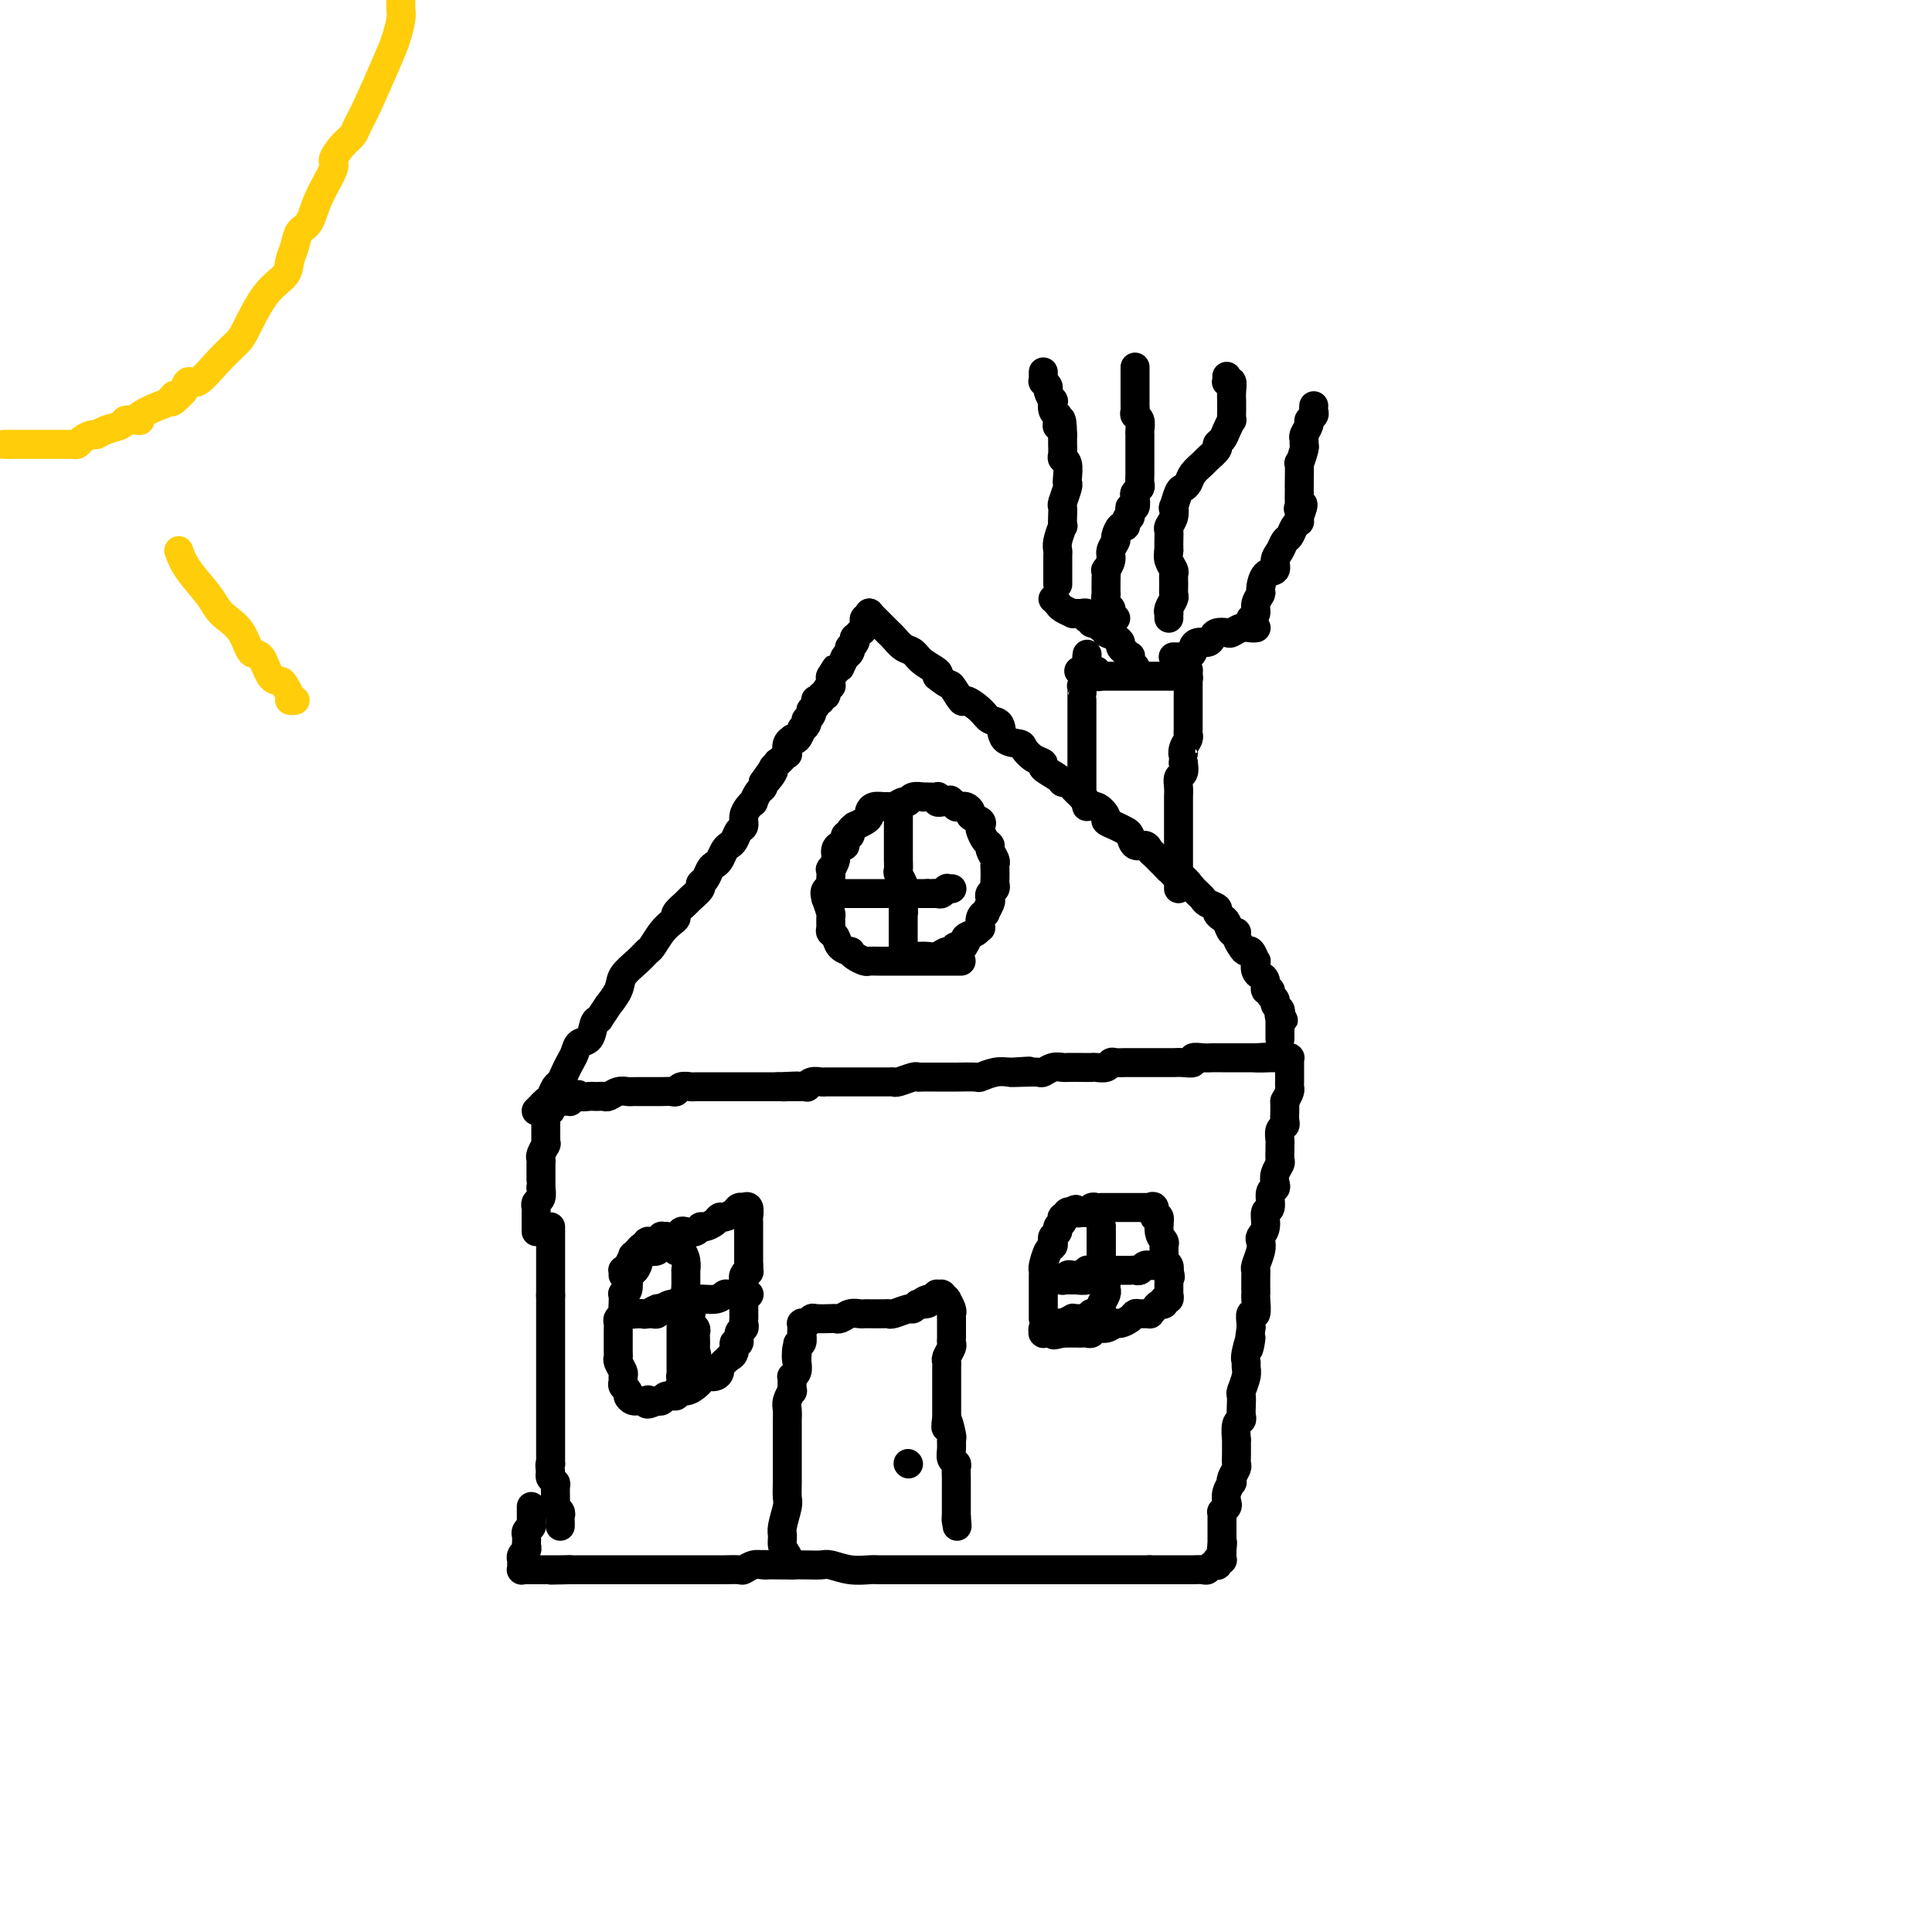 <svg viewBox='0 0 400 400' version='1.1' xmlns='http://www.w3.org/2000/svg' xmlns:xlink='http://www.w3.org/1999/xlink'><g fill='none' stroke='#000000' stroke-width='6' stroke-linecap='round' stroke-linejoin='round'><path d='M116,316c0.008,-0.332 0.016,-0.664 0,-1c-0.016,-0.336 -0.057,-0.675 0,-1c0.057,-0.325 0.212,-0.636 0,-1c-0.212,-0.364 -0.793,-0.780 -1,-1c-0.207,-0.220 -0.042,-0.244 0,-1c0.042,-0.756 -0.040,-2.244 0,-3c0.040,-0.756 0.203,-0.780 0,-1c-0.203,-0.220 -0.772,-0.634 -1,-1c-0.228,-0.366 -0.114,-0.683 0,-1'/><path d='M114,305c-0.309,-2.163 -0.083,-2.071 0,-2c0.083,0.071 0.022,0.122 0,0c-0.022,-0.122 -0.006,-0.418 0,-1c0.006,-0.582 0.002,-1.452 0,-2c-0.002,-0.548 -0.000,-0.776 0,-1c0.000,-0.224 0.000,-0.445 0,-1c-0.000,-0.555 -0.000,-1.444 0,-2c0.000,-0.556 0.000,-0.779 0,-1c-0.000,-0.221 -0.000,-0.441 0,-1c0.000,-0.559 0.000,-1.458 0,-2c-0.000,-0.542 -0.000,-0.726 0,-1c0.000,-0.274 0.000,-0.638 0,-1c-0.000,-0.362 -0.000,-0.723 0,-1c0.000,-0.277 0.000,-0.472 0,-1c-0.000,-0.528 -0.000,-1.389 0,-2c0.000,-0.611 0.000,-0.971 0,-1c-0.000,-0.029 -0.000,0.274 0,0c0.000,-0.274 0.000,-1.123 0,-2c-0.000,-0.877 -0.000,-1.780 0,-2c0.000,-0.220 0.000,0.244 0,0c-0.000,-0.244 -0.000,-1.197 0,-2c0.000,-0.803 0.000,-1.458 0,-2c-0.000,-0.542 0.000,-0.971 0,-1c0.000,-0.029 0.000,0.342 0,0c0.000,-0.342 0.000,-1.396 0,-2c0.000,-0.604 0.000,-0.757 0,-1c0.000,-0.243 0.000,-0.576 0,-1c0.000,-0.424 0.000,-0.938 0,-1c0.000,-0.062 0.000,0.330 0,0c0.000,-0.330 0.000,-1.380 0,-2c0.000,-0.620 0.000,-0.810 0,-1'/><path d='M114,268c0.000,-5.616 0.000,-1.155 0,0c0.000,1.155 -0.000,-0.997 0,-2c0.000,-1.003 -0.000,-0.856 0,-1c0.000,-0.144 0.000,-0.577 0,-1c-0.000,-0.423 0.000,-0.835 0,-1c0.000,-0.165 0.000,-0.082 0,0c0.000,0.082 0.000,0.163 0,0c-0.000,-0.163 0.000,-0.569 0,-1c0.000,-0.431 -0.000,-0.885 0,-1c0.000,-0.115 0.000,0.110 0,0c-0.000,-0.110 0.000,-0.554 0,-1c0.000,-0.446 0.000,-0.893 0,-1c-0.000,-0.107 -0.000,0.125 0,0c0.000,-0.125 0.000,-0.607 0,-1c0.000,-0.393 0.000,-0.698 0,-1c0.000,-0.302 0.000,-0.603 0,-1c0.000,-0.397 0.000,-0.890 0,-1c0.000,-0.110 0.000,0.163 0,0c0.000,-0.163 0.000,-0.761 0,-1c0.000,-0.239 0.000,-0.120 0,0'/><path d='M111,255c0.000,0.000 0.000,-1.000 0,-1'/><path d='M111,254c-0.000,-0.354 -0.001,-0.739 0,-1c0.001,-0.261 0.004,-0.397 0,-1c-0.004,-0.603 -0.015,-1.672 0,-2c0.015,-0.328 0.057,0.085 0,0c-0.057,-0.085 -0.211,-0.667 0,-1c0.211,-0.333 0.789,-0.418 1,-1c0.211,-0.582 0.057,-1.662 0,-2c-0.057,-0.338 -0.015,0.064 0,0c0.015,-0.064 0.004,-0.594 0,-1c-0.004,-0.406 -0.001,-0.686 0,-1c0.001,-0.314 -0.001,-0.660 0,-1c0.001,-0.340 0.004,-0.673 0,-1c-0.004,-0.327 -0.015,-0.648 0,-1c0.015,-0.352 0.057,-0.734 0,-1c-0.057,-0.266 -0.211,-0.414 0,-1c0.211,-0.586 0.789,-1.610 1,-2c0.211,-0.390 0.057,-0.147 0,0c-0.057,0.147 -0.015,0.197 0,0c0.015,-0.197 0.004,-0.640 0,-1c-0.004,-0.360 -0.001,-0.636 0,-1c0.001,-0.364 0.000,-0.815 0,-1c-0.000,-0.185 -0.000,-0.102 0,0c0.000,0.102 0.000,0.223 0,0c-0.000,-0.223 -0.000,-0.791 0,-1c0.000,-0.209 0.000,-0.060 0,0c-0.000,0.060 -0.000,0.030 0,0c0.000,-0.030 0.000,-0.061 0,0c-0.000,0.061 -0.000,0.212 0,0c0.000,-0.212 0.000,-0.788 0,-1c-0.000,-0.212 -0.000,-0.061 0,0c0.000,0.061 0.000,0.030 0,0'/><path d='M113,232c0.309,-3.342 0.083,-0.698 0,0c-0.083,0.698 -0.022,-0.549 0,-1c0.022,-0.451 0.006,-0.107 0,0c-0.006,0.107 -0.002,-0.024 0,0c0.002,0.024 0.000,0.203 0,0c-0.000,-0.203 -0.000,-0.786 0,-1c0.000,-0.214 -0.000,-0.057 0,0c0.000,0.057 0.000,0.015 0,0c-0.000,-0.015 -0.001,-0.004 0,0c0.001,0.004 0.004,0.002 0,0c-0.004,-0.002 -0.015,-0.004 0,0c0.015,0.004 0.057,0.015 0,0c-0.057,-0.015 -0.211,-0.057 0,0c0.211,0.057 0.789,0.212 1,0c0.211,-0.212 0.055,-0.793 0,-1c-0.055,-0.207 -0.011,-0.041 0,0c0.011,0.041 -0.012,-0.041 0,0c0.012,0.041 0.058,0.207 0,0c-0.058,-0.207 -0.222,-0.788 0,-1c0.222,-0.212 0.829,-0.057 1,0c0.171,0.057 -0.094,0.015 0,0c0.094,-0.015 0.546,-0.003 1,0c0.454,0.003 0.909,-0.002 1,0c0.091,0.002 -0.182,0.011 0,0c0.182,-0.011 0.818,-0.041 1,0c0.182,0.041 -0.091,0.155 0,0c0.091,-0.155 0.545,-0.577 1,-1'/><path d='M119,227c1.046,-0.774 0.662,-0.208 1,0c0.338,0.208 1.399,0.057 2,0c0.601,-0.057 0.741,-0.019 1,0c0.259,0.019 0.636,0.019 1,0c0.364,-0.019 0.714,-0.058 1,0c0.286,0.058 0.508,0.212 1,0c0.492,-0.212 1.252,-0.789 2,-1c0.748,-0.211 1.482,-0.057 2,0c0.518,0.057 0.820,0.015 1,0c0.180,-0.015 0.237,-0.004 1,0c0.763,0.004 2.232,0.002 3,0c0.768,-0.002 0.835,-0.004 1,0c0.165,0.004 0.429,0.015 1,0c0.571,-0.015 1.449,-0.057 2,0c0.551,0.057 0.777,0.211 1,0c0.223,-0.211 0.445,-0.789 1,-1c0.555,-0.211 1.444,-0.057 2,0c0.556,0.057 0.778,0.015 1,0c0.222,-0.015 0.445,-0.004 1,0c0.555,0.004 1.443,0.001 2,0c0.557,-0.001 0.783,-0.000 1,0c0.217,0.000 0.426,0.000 1,0c0.574,-0.000 1.515,-0.000 2,0c0.485,0.000 0.515,0.000 1,0c0.485,-0.000 1.427,-0.000 2,0c0.573,0.000 0.779,0.000 1,0c0.221,-0.000 0.457,-0.000 1,0c0.543,0.000 1.393,0.000 2,0c0.607,-0.000 0.971,-0.000 1,0c0.029,0.000 -0.277,0.000 0,0c0.277,-0.000 1.139,-0.000 2,0'/><path d='M161,225c6.974,-0.309 3.409,-0.082 2,0c-1.409,0.082 -0.663,0.018 0,0c0.663,-0.018 1.242,0.009 2,0c0.758,-0.009 1.695,-0.055 2,0c0.305,0.055 -0.020,0.211 0,0c0.020,-0.211 0.387,-0.789 1,-1c0.613,-0.211 1.473,-0.057 2,0c0.527,0.057 0.722,0.015 1,0c0.278,-0.015 0.638,-0.004 1,0c0.362,0.004 0.727,0.001 1,0c0.273,-0.001 0.453,-0.000 1,0c0.547,0.000 1.460,0.000 2,0c0.540,-0.000 0.707,-0.000 1,0c0.293,0.000 0.712,0.000 1,0c0.288,-0.000 0.445,-0.000 1,0c0.555,0.000 1.509,0.001 2,0c0.491,-0.001 0.520,-0.004 1,0c0.480,0.004 1.410,0.015 2,0c0.590,-0.015 0.838,-0.057 1,0c0.162,0.057 0.236,0.211 1,0c0.764,-0.211 2.218,-0.789 3,-1c0.782,-0.211 0.892,-0.057 1,0c0.108,0.057 0.215,0.015 1,0c0.785,-0.015 2.250,-0.004 3,0c0.750,0.004 0.787,0.002 1,0c0.213,-0.002 0.602,-0.004 1,0c0.398,0.004 0.806,0.015 2,0c1.194,-0.015 3.176,-0.056 4,0c0.824,0.056 0.491,0.207 1,0c0.509,-0.207 1.860,-0.774 3,-1c1.140,-0.226 2.070,-0.113 3,0'/><path d='M209,222c7.577,-0.465 2.519,-0.128 1,0c-1.519,0.128 0.500,0.048 2,0c1.500,-0.048 2.480,-0.066 3,0c0.520,0.066 0.580,0.214 1,0c0.420,-0.214 1.202,-0.789 2,-1c0.798,-0.211 1.613,-0.057 2,0c0.387,0.057 0.345,0.016 1,0c0.655,-0.016 2.007,-0.008 3,0c0.993,0.008 1.627,0.016 2,0c0.373,-0.016 0.484,-0.057 1,0c0.516,0.057 1.436,0.211 2,0c0.564,-0.211 0.770,-0.789 1,-1c0.230,-0.211 0.483,-0.057 1,0c0.517,0.057 1.298,0.015 2,0c0.702,-0.015 1.325,-0.004 2,0c0.675,0.004 1.402,0.001 2,0c0.598,-0.001 1.068,0.001 2,0c0.932,-0.001 2.325,-0.004 3,0c0.675,0.004 0.631,0.015 1,0c0.369,-0.015 1.149,-0.057 2,0c0.851,0.057 1.772,0.211 2,0c0.228,-0.211 -0.238,-0.789 0,-1c0.238,-0.211 1.181,-0.057 2,0c0.819,0.057 1.514,0.015 2,0c0.486,-0.015 0.763,-0.004 1,0c0.237,0.004 0.435,0.001 1,0c0.565,-0.001 1.497,-0.000 2,0c0.503,0.000 0.578,0.000 1,0c0.422,-0.000 1.190,-0.000 2,0c0.810,0.000 1.660,0.000 2,0c0.340,-0.000 0.170,-0.000 0,0'/><path d='M260,219c7.986,-0.464 2.451,-0.124 1,0c-1.451,0.124 1.181,0.033 2,0c0.819,-0.033 -0.174,-0.009 0,0c0.174,0.009 1.514,0.002 2,0c0.486,-0.002 0.116,-0.001 0,0c-0.116,0.001 0.022,0.000 0,0c-0.022,-0.000 -0.203,-0.000 0,0c0.203,0.000 0.790,0.000 1,0c0.210,-0.000 0.042,-0.000 0,0c-0.042,0.000 0.041,0.000 0,0c-0.041,-0.000 -0.207,-0.000 0,0c0.207,0.000 0.788,0.000 1,0c0.212,-0.000 0.057,-0.000 0,0c-0.057,0.000 -0.015,0.000 0,0c0.015,-0.000 0.004,-0.001 0,0c-0.004,0.001 -0.001,0.003 0,0c0.001,-0.003 0.000,-0.012 0,0c-0.000,0.012 -0.000,0.045 0,0c0.000,-0.045 0.000,-0.167 0,0c-0.000,0.167 -0.000,0.623 0,1c0.000,0.377 0.000,0.675 0,1c-0.000,0.325 -0.000,0.679 0,1c0.000,0.321 0.001,0.610 0,1c-0.001,0.390 -0.003,0.881 0,1c0.003,0.119 0.011,-0.133 0,0c-0.011,0.133 -0.041,0.651 0,1c0.041,0.349 0.155,0.528 0,1c-0.155,0.472 -0.577,1.236 -1,2'/><path d='M266,228c-0.001,1.300 -0.004,0.049 0,0c0.004,-0.049 0.015,1.104 0,2c-0.015,0.896 -0.057,1.536 0,2c0.057,0.464 0.211,0.753 0,1c-0.211,0.247 -0.789,0.451 -1,1c-0.211,0.549 -0.056,1.442 0,2c0.056,0.558 0.011,0.782 0,1c-0.011,0.218 0.011,0.429 0,1c-0.011,0.571 -0.054,1.501 0,2c0.054,0.499 0.207,0.565 0,1c-0.207,0.435 -0.772,1.238 -1,2c-0.228,0.762 -0.118,1.484 0,2c0.118,0.516 0.243,0.827 0,1c-0.243,0.173 -0.853,0.207 -1,1c-0.147,0.793 0.171,2.344 0,3c-0.171,0.656 -0.829,0.415 -1,1c-0.171,0.585 0.147,1.995 0,3c-0.147,1.005 -0.757,1.604 -1,2c-0.243,0.396 -0.118,0.591 0,1c0.118,0.409 0.228,1.034 0,2c-0.228,0.966 -0.793,2.273 -1,3c-0.207,0.727 -0.056,0.875 0,1c0.056,0.125 0.016,0.227 0,1c-0.016,0.773 -0.008,2.216 0,3c0.008,0.784 0.016,0.910 0,1c-0.016,0.090 -0.057,0.143 0,1c0.057,0.857 0.211,2.518 0,3c-0.211,0.482 -0.788,-0.216 -1,0c-0.212,0.216 -0.061,1.348 0,2c0.061,0.652 0.030,0.826 0,1'/><path d='M259,275c-1.022,7.571 -0.077,3.000 0,2c0.077,-1.000 -0.715,1.571 -1,3c-0.285,1.429 -0.062,1.716 0,2c0.062,0.284 -0.036,0.565 0,1c0.036,0.435 0.205,1.023 0,2c-0.205,0.977 -0.786,2.342 -1,3c-0.214,0.658 -0.061,0.608 0,1c0.061,0.392 0.030,1.227 0,2c-0.030,0.773 -0.061,1.483 0,2c0.061,0.517 0.212,0.842 0,1c-0.212,0.158 -0.789,0.151 -1,1c-0.211,0.849 -0.055,2.555 0,3c0.055,0.445 0.011,-0.372 0,0c-0.011,0.372 0.011,1.932 0,3c-0.011,1.068 -0.054,1.644 0,2c0.054,0.356 0.207,0.494 0,1c-0.207,0.506 -0.774,1.382 -1,2c-0.226,0.618 -0.112,0.977 0,1c0.112,0.023 0.222,-0.291 0,0c-0.222,0.291 -0.778,1.187 -1,2c-0.222,0.813 -0.112,1.541 0,2c0.112,0.459 0.226,0.648 0,1c-0.226,0.352 -0.793,0.868 -1,1c-0.207,0.132 -0.056,-0.119 0,0c0.056,0.119 0.015,0.608 0,1c-0.015,0.392 -0.004,0.687 0,1c0.004,0.313 0.001,0.645 0,1c-0.001,0.355 -0.000,0.734 0,1c0.000,0.266 0.000,0.418 0,1c-0.000,0.582 -0.000,1.595 0,2c0.000,0.405 0.000,0.203 0,0'/><path d='M253,320c-0.928,6.901 -0.249,1.653 0,0c0.249,-1.653 0.067,0.288 0,1c-0.067,0.712 -0.018,0.195 0,0c0.018,-0.195 0.005,-0.066 0,0c-0.005,0.066 -0.001,0.071 0,0c0.001,-0.071 0.000,-0.216 0,0c-0.000,0.216 -0.000,0.794 0,1c0.000,0.206 0.000,0.041 0,0c-0.000,-0.041 -0.000,0.042 0,0c0.000,-0.042 0.000,-0.207 0,0c-0.000,0.207 -0.000,0.788 0,1c0.000,0.212 0.001,0.057 0,0c-0.001,-0.057 -0.004,-0.015 0,0c0.004,0.015 0.015,0.004 0,0c-0.015,-0.004 -0.057,-0.002 0,0c0.057,0.002 0.211,0.004 0,0c-0.211,-0.004 -0.788,-0.015 -1,0c-0.212,0.015 -0.060,0.056 0,0c0.060,-0.056 0.027,-0.207 0,0c-0.027,0.207 -0.048,0.774 0,1c0.048,0.226 0.164,0.113 0,0c-0.164,-0.113 -0.607,-0.226 -1,0c-0.393,0.226 -0.734,0.793 -1,1c-0.266,0.207 -0.455,0.056 -1,0c-0.545,-0.056 -1.445,-0.015 -2,0c-0.555,0.015 -0.764,0.004 -1,0c-0.236,-0.004 -0.500,-0.001 -1,0c-0.500,0.001 -1.237,0.000 -2,0c-0.763,-0.000 -1.552,-0.000 -2,0c-0.448,0.000 -0.557,0.000 -1,0c-0.443,-0.000 -1.222,-0.000 -2,0'/><path d='M238,325c-2.208,0.000 -1.729,0.000 -2,0c-0.271,0.000 -1.294,0.000 -2,0c-0.706,0.000 -1.097,0.000 -2,0c-0.903,0.000 -2.320,0.000 -3,0c-0.680,0.000 -0.622,0.000 -1,0c-0.378,-0.000 -1.190,-0.000 -2,0c-0.810,0.000 -1.617,0.000 -2,0c-0.383,-0.000 -0.341,-0.000 -1,0c-0.659,0.000 -2.017,0.000 -3,0c-0.983,-0.000 -1.591,-0.000 -2,0c-0.409,0.000 -0.621,0.000 -1,0c-0.379,-0.000 -0.927,-0.000 -2,0c-1.073,0.000 -2.672,0.000 -3,0c-0.328,-0.000 0.616,-0.000 0,0c-0.616,0.000 -2.791,0.000 -4,0c-1.209,-0.000 -1.452,-0.000 -2,0c-0.548,0.000 -1.400,0.000 -2,0c-0.600,-0.000 -0.949,-0.000 -2,0c-1.051,0.000 -2.805,0.000 -4,0c-1.195,-0.000 -1.831,-0.000 -3,0c-1.169,0.000 -2.869,0.000 -4,0c-1.131,-0.000 -1.691,-0.000 -2,0c-0.309,0.000 -0.367,0.001 -1,0c-0.633,-0.001 -1.840,-0.004 -3,0c-1.160,0.004 -2.274,0.015 -3,0c-0.726,-0.015 -1.065,-0.057 -2,0c-0.935,0.057 -2.466,0.211 -4,0c-1.534,-0.211 -3.071,-0.789 -4,-1c-0.929,-0.211 -1.250,-0.057 -2,0c-0.750,0.057 -1.929,0.016 -3,0c-1.071,-0.016 -2.036,-0.008 -3,0'/><path d='M164,324c-11.583,-0.155 -3.540,-0.043 -1,0c2.540,0.043 -0.423,0.015 -2,0c-1.577,-0.015 -1.768,-0.018 -2,0c-0.232,0.018 -0.503,0.057 -1,0c-0.497,-0.057 -1.219,-0.212 -2,0c-0.781,0.212 -1.622,0.789 -2,1c-0.378,0.211 -0.294,0.057 -1,0c-0.706,-0.057 -2.203,-0.015 -3,0c-0.797,0.015 -0.894,0.004 -1,0c-0.106,-0.004 -0.221,-0.001 -1,0c-0.779,0.001 -2.222,0.000 -3,0c-0.778,-0.000 -0.890,-0.000 -1,0c-0.110,0.000 -0.216,0.000 -1,0c-0.784,-0.000 -2.246,-0.000 -3,0c-0.754,0.000 -0.802,0.000 -1,0c-0.198,-0.000 -0.547,-0.000 -1,0c-0.453,0.000 -1.010,0.000 -2,0c-0.990,-0.000 -2.413,-0.000 -3,0c-0.587,0.000 -0.338,0.000 -1,0c-0.662,-0.000 -2.237,-0.000 -3,0c-0.763,0.000 -0.715,0.000 -1,0c-0.285,-0.000 -0.902,-0.000 -1,0c-0.098,0.000 0.324,0.000 0,0c-0.324,-0.000 -1.395,-0.000 -2,0c-0.605,0.000 -0.743,0.000 -1,0c-0.257,-0.000 -0.633,-0.000 -1,0c-0.367,0.000 -0.725,0.000 -1,0c-0.275,-0.000 -0.465,-0.000 -1,0c-0.535,0.000 -1.413,0.000 -2,0c-0.587,0.000 -0.882,0.000 -1,0c-0.118,0.000 -0.059,0.000 0,0'/><path d='M118,325c-7.294,0.155 -2.529,0.041 -1,0c1.529,-0.041 -0.178,-0.011 -1,0c-0.822,0.011 -0.759,0.003 -1,0c-0.241,-0.003 -0.787,-0.001 -1,0c-0.213,0.001 -0.095,0.000 0,0c0.095,-0.000 0.166,-0.000 0,0c-0.166,0.000 -0.570,0.000 -1,0c-0.430,-0.000 -0.885,-0.000 -1,0c-0.115,0.000 0.109,0.000 0,0c-0.109,-0.000 -0.551,-0.000 -1,0c-0.449,0.000 -0.905,-0.000 -1,0c-0.095,0.000 0.171,0.000 0,0c-0.171,-0.000 -0.778,-0.000 -1,0c-0.222,0.000 -0.058,0.000 0,0c0.058,-0.000 0.012,-0.000 0,0c-0.012,0.000 0.011,0.000 0,0c-0.011,-0.000 -0.055,-0.000 0,0c0.055,0.000 0.211,0.001 0,0c-0.211,-0.001 -0.789,-0.004 -1,0c-0.211,0.004 -0.057,0.015 0,0c0.057,-0.015 0.015,-0.055 0,0c-0.015,0.055 -0.004,0.207 0,0c0.004,-0.207 0.001,-0.773 0,-1c-0.001,-0.227 -0.001,-0.117 0,0c0.001,0.117 0.004,0.239 0,0c-0.004,-0.239 -0.015,-0.838 0,-1c0.015,-0.162 0.057,0.114 0,0c-0.057,-0.114 -0.211,-0.618 0,-1c0.211,-0.382 0.788,-0.641 1,-1c0.212,-0.359 0.061,-0.817 0,-1c-0.061,-0.183 -0.030,-0.092 0,0'/><path d='M109,320c0.016,-1.182 0.057,-1.636 0,-2c-0.057,-0.364 -0.211,-0.637 0,-1c0.211,-0.363 0.789,-0.815 1,-1c0.211,-0.185 0.057,-0.102 0,0c-0.057,0.102 -0.015,0.225 0,0c0.015,-0.225 0.004,-0.796 0,-1c-0.004,-0.204 -0.001,-0.041 0,0c0.001,0.041 0.000,-0.041 0,0c-0.000,0.041 -0.000,0.203 0,0c0.000,-0.203 0.000,-0.772 0,-1c-0.000,-0.228 -0.000,-0.113 0,0c0.000,0.113 0.000,0.226 0,0c-0.000,-0.226 -0.000,-0.792 0,-1c0.000,-0.208 0.000,-0.060 0,0c-0.000,0.060 -0.000,0.030 0,0c0.000,-0.030 0.000,-0.061 0,0c-0.000,0.061 -0.000,0.212 0,0c0.000,-0.212 0.000,-0.788 0,-1c-0.000,-0.212 -0.000,-0.061 0,0c0.000,0.061 0.000,0.030 0,0'/><path d='M111,230c0.333,-0.325 0.667,-0.649 1,-1c0.333,-0.351 0.667,-0.727 1,-1c0.333,-0.273 0.667,-0.443 1,-1c0.333,-0.557 0.667,-1.500 1,-2c0.333,-0.500 0.666,-0.558 1,-1c0.334,-0.442 0.671,-1.268 1,-2c0.329,-0.732 0.652,-1.369 1,-2c0.348,-0.631 0.723,-1.255 1,-2c0.277,-0.745 0.456,-1.612 1,-2c0.544,-0.388 1.454,-0.297 2,-1c0.546,-0.703 0.727,-2.201 1,-3c0.273,-0.799 0.636,-0.900 1,-1'/><path d='M124,211c2.348,-3.475 1.718,-2.661 2,-3c0.282,-0.339 1.475,-1.829 2,-3c0.525,-1.171 0.381,-2.022 1,-3c0.619,-0.978 2.000,-2.083 3,-3c1.000,-0.917 1.617,-1.646 2,-2c0.383,-0.354 0.532,-0.331 1,-1c0.468,-0.669 1.257,-2.029 2,-3c0.743,-0.971 1.441,-1.555 2,-2c0.559,-0.445 0.981,-0.753 1,-1c0.019,-0.247 -0.364,-0.434 0,-1c0.364,-0.566 1.473,-1.513 2,-2c0.527,-0.487 0.470,-0.515 1,-1c0.530,-0.485 1.648,-1.425 2,-2c0.352,-0.575 -0.060,-0.783 0,-1c0.060,-0.217 0.594,-0.443 1,-1c0.406,-0.557 0.686,-1.445 1,-2c0.314,-0.555 0.661,-0.778 1,-1c0.339,-0.222 0.668,-0.445 1,-1c0.332,-0.555 0.667,-1.443 1,-2c0.333,-0.557 0.663,-0.782 1,-1c0.337,-0.218 0.682,-0.429 1,-1c0.318,-0.571 0.611,-1.502 1,-2c0.389,-0.498 0.874,-0.562 1,-1c0.126,-0.438 -0.107,-1.248 0,-2c0.107,-0.752 0.554,-1.444 1,-2c0.446,-0.556 0.890,-0.976 1,-1c0.110,-0.024 -0.114,0.347 0,0c0.114,-0.347 0.567,-1.413 1,-2c0.433,-0.587 0.847,-0.697 1,-1c0.153,-0.303 0.044,-0.801 0,-1c-0.044,-0.199 -0.022,-0.100 0,0'/><path d='M158,162c5.421,-7.758 1.974,-2.652 1,-1c-0.974,1.652 0.527,-0.148 1,-1c0.473,-0.852 -0.080,-0.754 0,-1c0.080,-0.246 0.792,-0.835 1,-1c0.208,-0.165 -0.089,0.093 0,0c0.089,-0.093 0.564,-0.536 1,-1c0.436,-0.464 0.834,-0.948 1,-1c0.166,-0.052 0.100,0.328 0,0c-0.100,-0.328 -0.233,-1.364 0,-2c0.233,-0.636 0.832,-0.874 1,-1c0.168,-0.126 -0.095,-0.142 0,0c0.095,0.142 0.547,0.440 1,0c0.453,-0.440 0.905,-1.620 1,-2c0.095,-0.380 -0.167,0.039 0,0c0.167,-0.039 0.763,-0.536 1,-1c0.237,-0.464 0.115,-0.894 0,-1c-0.115,-0.106 -0.223,0.112 0,0c0.223,-0.112 0.778,-0.556 1,-1c0.222,-0.444 0.111,-0.890 0,-1c-0.111,-0.110 -0.222,0.115 0,0c0.222,-0.115 0.776,-0.571 1,-1c0.224,-0.429 0.117,-0.832 0,-1c-0.117,-0.168 -0.242,-0.100 0,0c0.242,0.100 0.853,0.233 1,0c0.147,-0.233 -0.171,-0.832 0,-1c0.171,-0.168 0.830,0.096 1,0c0.170,-0.096 -0.151,-0.550 0,-1c0.151,-0.450 0.772,-0.894 1,-1c0.228,-0.106 0.061,0.125 0,0c-0.061,-0.125 -0.018,-0.607 0,-1c0.018,-0.393 0.009,-0.696 0,-1'/><path d='M172,140c2.123,-3.361 0.429,-0.765 0,0c-0.429,0.765 0.407,-0.303 1,-1c0.593,-0.697 0.942,-1.023 1,-1c0.058,0.023 -0.177,0.396 0,0c0.177,-0.396 0.766,-1.560 1,-2c0.234,-0.440 0.114,-0.156 0,0c-0.114,0.156 -0.223,0.183 0,0c0.223,-0.183 0.778,-0.575 1,-1c0.222,-0.425 0.111,-0.883 0,-1c-0.111,-0.117 -0.222,0.109 0,0c0.222,-0.109 0.778,-0.551 1,-1c0.222,-0.449 0.111,-0.904 0,-1c-0.111,-0.096 -0.222,0.168 0,0c0.222,-0.168 0.777,-0.767 1,-1c0.223,-0.233 0.112,-0.100 0,0c-0.112,0.100 -0.227,0.167 0,0c0.227,-0.167 0.797,-0.567 1,-1c0.203,-0.433 0.040,-0.900 0,-1c-0.040,-0.100 0.042,0.166 0,0c-0.042,-0.166 -0.207,-0.762 0,-1c0.207,-0.238 0.788,-0.116 1,0c0.212,0.116 0.057,0.227 0,0c-0.057,-0.227 -0.015,-0.793 0,-1c0.015,-0.207 0.004,-0.055 0,0c-0.004,0.055 -0.001,0.015 0,0c0.001,-0.015 0.000,-0.004 0,0c-0.000,0.004 -0.000,0.001 0,0c0.000,-0.001 0.000,-0.000 0,0c-0.000,0.000 -0.000,0.000 0,0'/><path d='M180,127c-0.059,-0.060 -0.119,-0.119 0,0c0.119,0.119 0.416,0.417 1,1c0.584,0.583 1.455,1.451 2,2c0.545,0.549 0.763,0.780 1,1c0.237,0.220 0.491,0.430 1,1c0.509,0.570 1.272,1.501 2,2c0.728,0.499 1.422,0.567 2,1c0.578,0.433 1.040,1.232 2,2c0.960,0.768 2.417,1.505 3,2c0.583,0.495 0.291,0.747 0,1'/><path d='M194,140c2.729,2.276 2.551,1.465 3,2c0.449,0.535 1.525,2.418 2,3c0.475,0.582 0.349,-0.135 1,0c0.651,0.135 2.080,1.121 3,2c0.920,0.879 1.331,1.649 2,2c0.669,0.351 1.596,0.283 2,1c0.404,0.717 0.284,2.220 1,3c0.716,0.780 2.266,0.838 3,1c0.734,0.162 0.652,0.428 1,1c0.348,0.572 1.126,1.450 2,2c0.874,0.550 1.844,0.773 2,1c0.156,0.227 -0.503,0.459 0,1c0.503,0.541 2.167,1.391 3,2c0.833,0.609 0.835,0.976 1,1c0.165,0.024 0.495,-0.297 1,0c0.505,0.297 1.187,1.211 2,2c0.813,0.789 1.757,1.454 2,2c0.243,0.546 -0.216,0.972 0,1c0.216,0.028 1.108,-0.343 2,0c0.892,0.343 1.783,1.400 2,2c0.217,0.600 -0.241,0.743 0,1c0.241,0.257 1.182,0.628 2,1c0.818,0.372 1.515,0.744 2,1c0.485,0.256 0.760,0.397 1,1c0.240,0.603 0.446,1.667 1,2c0.554,0.333 1.458,-0.065 2,0c0.542,0.065 0.723,0.595 1,1c0.277,0.405 0.652,0.686 1,1c0.348,0.314 0.671,0.661 1,1c0.329,0.339 0.666,0.668 1,1c0.334,0.332 0.667,0.666 1,1'/><path d='M242,180c7.676,6.135 2.865,1.471 1,0c-1.865,-1.471 -0.784,0.250 0,1c0.784,0.750 1.271,0.530 2,1c0.729,0.470 1.700,1.632 2,2c0.300,0.368 -0.069,-0.056 0,0c0.069,0.056 0.578,0.592 1,1c0.422,0.408 0.757,0.687 1,1c0.243,0.313 0.394,0.660 1,1c0.606,0.340 1.668,0.673 2,1c0.332,0.327 -0.065,0.647 0,1c0.065,0.353 0.591,0.738 1,1c0.409,0.262 0.701,0.402 1,1c0.299,0.598 0.605,1.653 1,2c0.395,0.347 0.879,-0.014 1,0c0.121,0.014 -0.122,0.404 0,1c0.122,0.596 0.607,1.398 1,2c0.393,0.602 0.693,1.005 1,1c0.307,-0.005 0.622,-0.418 1,0c0.378,0.418 0.818,1.667 1,2c0.182,0.333 0.105,-0.249 0,0c-0.105,0.249 -0.240,1.328 0,2c0.240,0.672 0.853,0.936 1,1c0.147,0.064 -0.172,-0.071 0,0c0.172,0.071 0.835,0.348 1,1c0.165,0.652 -0.167,1.680 0,2c0.167,0.320 0.833,-0.069 1,0c0.167,0.069 -0.165,0.596 0,1c0.165,0.404 0.828,0.686 1,1c0.172,0.314 -0.146,0.662 0,1c0.146,0.338 0.756,0.668 1,1c0.244,0.332 0.122,0.666 0,1'/><path d='M265,210c1.392,2.570 0.373,0.495 0,0c-0.373,-0.495 -0.100,0.589 0,1c0.100,0.411 0.027,0.148 0,0c-0.027,-0.148 -0.007,-0.179 0,0c0.007,0.179 0.002,0.570 0,1c-0.002,0.430 -0.001,0.899 0,1c0.001,0.101 0.000,-0.165 0,0c-0.000,0.165 -0.000,0.762 0,1c0.000,0.238 0.000,0.116 0,0c-0.000,-0.116 -0.000,-0.227 0,0c0.000,0.227 0.000,0.793 0,1c-0.000,0.207 -0.000,0.055 0,0c0.000,-0.055 0.000,-0.015 0,0c-0.000,0.015 -0.000,0.004 0,0c0.000,-0.004 0.000,-0.001 0,0c-0.000,0.001 -0.000,0.001 0,0'/><path d='M224,165c0.000,-0.781 0.000,-1.561 0,-2c-0.000,-0.439 -0.000,-0.536 0,-1c0.000,-0.464 0.000,-1.294 0,-2c-0.000,-0.706 -0.000,-1.289 0,-2c0.000,-0.711 0.000,-1.551 0,-2c-0.000,-0.449 -0.000,-0.506 0,-1c0.000,-0.494 0.000,-1.424 0,-2c-0.000,-0.576 -0.000,-0.799 0,-1c0.000,-0.201 0.000,-0.381 0,-1c-0.000,-0.619 -0.000,-1.676 0,-2c0.000,-0.324 0.000,0.085 0,0c-0.000,-0.085 -0.000,-0.666 0,-1c0.000,-0.334 0.000,-0.423 0,-1c-0.000,-0.577 -0.001,-1.641 0,-2c0.001,-0.359 0.004,-0.012 0,0c-0.004,0.012 -0.015,-0.311 0,-1c0.015,-0.689 0.057,-1.743 0,-2c-0.057,-0.257 -0.211,0.282 0,0c0.211,-0.282 0.788,-1.383 1,-2c0.212,-0.617 0.061,-0.748 0,-1c-0.061,-0.252 -0.030,-0.626 0,-1'/><path d='M225,138c0.155,-4.420 0.041,-1.969 0,-1c-0.041,0.969 -0.011,0.456 0,0c0.011,-0.456 0.003,-0.853 0,-1c-0.003,-0.147 -0.001,-0.042 0,0c0.001,0.042 0.000,0.021 0,0'/><path d='M244,184c-0.000,-0.348 -0.000,-0.695 0,-1c0.000,-0.305 0.000,-0.566 0,-1c-0.000,-0.434 -0.000,-1.041 0,-2c0.000,-0.959 0.000,-2.269 0,-3c-0.000,-0.731 -0.000,-0.881 0,-1c0.000,-0.119 0.000,-0.206 0,-1c-0.000,-0.794 -0.000,-2.296 0,-3c0.000,-0.704 0.000,-0.611 0,-1c-0.000,-0.389 -0.001,-1.260 0,-2c0.001,-0.740 0.004,-1.349 0,-2c-0.004,-0.651 -0.015,-1.343 0,-2c0.015,-0.657 0.056,-1.279 0,-2c-0.056,-0.721 -0.207,-1.540 0,-2c0.207,-0.460 0.774,-0.560 1,-1c0.226,-0.440 0.113,-1.220 0,-2'/><path d='M245,158c0.171,-4.443 0.098,-2.552 0,-2c-0.098,0.552 -0.223,-0.237 0,-1c0.223,-0.763 0.792,-1.500 1,-2c0.208,-0.500 0.056,-0.764 0,-1c-0.056,-0.236 -0.015,-0.444 0,-1c0.015,-0.556 0.004,-1.459 0,-2c-0.004,-0.541 -0.001,-0.719 0,-1c0.001,-0.281 0.000,-0.667 0,-1c-0.000,-0.333 -0.000,-0.615 0,-1c0.000,-0.385 0.000,-0.873 0,-1c-0.000,-0.127 -0.000,0.106 0,0c0.000,-0.106 0.000,-0.550 0,-1c-0.000,-0.450 -0.000,-0.905 0,-1c0.000,-0.095 0.000,0.172 0,0c-0.000,-0.172 -0.000,-0.782 0,-1c0.000,-0.218 0.000,-0.044 0,0c-0.000,0.044 -0.000,-0.041 0,0c0.000,0.041 0.000,0.207 0,0c-0.000,-0.207 -0.000,-0.786 0,-1c0.000,-0.214 0.000,-0.061 0,0c-0.000,0.061 -0.000,0.030 0,0c0.000,-0.030 0.000,-0.060 0,0c-0.000,0.060 -0.000,0.208 0,0c0.000,-0.208 0.000,-0.774 0,-1c-0.000,-0.226 -0.000,-0.113 0,0'/><path d='M246,140c0.138,-2.785 -0.016,-0.746 0,0c0.016,0.746 0.201,0.200 0,0c-0.201,-0.200 -0.790,-0.054 -1,0c-0.210,0.054 -0.041,0.014 0,0c0.041,-0.014 -0.046,-0.004 0,0c0.046,0.004 0.223,0.001 0,0c-0.223,-0.001 -0.847,-0.000 -1,0c-0.153,0.000 0.166,0.000 0,0c-0.166,-0.000 -0.817,-0.000 -1,0c-0.183,0.000 0.102,0.000 0,0c-0.102,-0.000 -0.591,-0.000 -1,0c-0.409,0.000 -0.740,0.000 -1,0c-0.260,-0.000 -0.451,-0.000 -1,0c-0.549,0.000 -1.457,0.000 -2,0c-0.543,-0.000 -0.722,-0.000 -1,0c-0.278,0.000 -0.656,0.000 -1,0c-0.344,-0.000 -0.655,-0.000 -1,0c-0.345,0.000 -0.723,0.000 -1,0c-0.277,-0.000 -0.451,-0.000 -1,0c-0.549,0.000 -1.472,0.000 -2,0c-0.528,-0.000 -0.662,-0.000 -1,0c-0.338,0.000 -0.879,0.001 -1,0c-0.121,-0.001 0.178,-0.004 0,0c-0.178,0.004 -0.831,0.015 -1,0c-0.169,-0.015 0.148,-0.057 0,0c-0.148,0.057 -0.761,0.211 -1,0c-0.239,-0.211 -0.103,-0.789 0,-1c0.103,-0.211 0.172,-0.057 0,0c-0.172,0.057 -0.585,0.015 -1,0c-0.415,-0.015 -0.833,-0.004 -1,0c-0.167,0.004 -0.084,0.002 0,0'/><path d='M225,139c-3.250,-0.155 -0.875,-0.042 0,0c0.875,0.042 0.250,0.012 0,0c-0.250,-0.012 -0.125,-0.006 0,0'/><path d='M231,128c-0.453,-0.322 -0.906,-0.644 -1,-1c-0.094,-0.356 0.171,-0.746 0,-1c-0.171,-0.254 -0.778,-0.374 -1,-1c-0.222,-0.626 -0.061,-1.760 0,-2c0.061,-0.240 0.020,0.413 0,0c-0.020,-0.413 -0.021,-1.892 0,-3c0.021,-1.108 0.062,-1.845 0,-2c-0.062,-0.155 -0.228,0.272 0,0c0.228,-0.272 0.848,-1.243 1,-2c0.152,-0.757 -0.166,-1.298 0,-2c0.166,-0.702 0.815,-1.564 1,-2c0.185,-0.436 -0.095,-0.447 0,-1c0.095,-0.553 0.564,-1.649 1,-2c0.436,-0.351 0.839,0.043 1,0c0.161,-0.043 0.081,-0.521 0,-1'/><path d='M233,108c0.841,-2.041 0.944,-1.142 1,-1c0.056,0.142 0.067,-0.473 0,-1c-0.067,-0.527 -0.210,-0.968 0,-1c0.210,-0.032 0.774,0.343 1,0c0.226,-0.343 0.113,-1.405 0,-2c-0.113,-0.595 -0.226,-0.724 0,-1c0.226,-0.276 0.793,-0.697 1,-1c0.207,-0.303 0.056,-0.486 0,-1c-0.056,-0.514 -0.015,-1.360 0,-2c0.015,-0.640 0.004,-1.073 0,-2c-0.004,-0.927 0.000,-2.346 0,-3c-0.000,-0.654 -0.004,-0.542 0,-1c0.004,-0.458 0.015,-1.485 0,-2c-0.015,-0.515 -0.057,-0.519 0,-1c0.057,-0.481 0.211,-1.438 0,-2c-0.211,-0.562 -0.789,-0.728 -1,-1c-0.211,-0.272 -0.057,-0.649 0,-1c0.057,-0.351 0.015,-0.676 0,-1c-0.015,-0.324 -0.004,-0.646 0,-1c0.004,-0.354 0.001,-0.739 0,-1c-0.001,-0.261 -0.000,-0.398 0,-1c0.000,-0.602 0.000,-1.668 0,-2c-0.000,-0.332 -0.000,0.069 0,0c0.000,-0.069 0.000,-0.607 0,-1c-0.000,-0.393 -0.000,-0.641 0,-1c0.000,-0.359 0.000,-0.827 0,-1c-0.000,-0.173 -0.000,-0.049 0,0c0.000,0.049 0.000,0.025 0,0'/><path d='M242,128c-0.008,-0.438 -0.016,-0.876 0,-1c0.016,-0.124 0.057,0.066 0,0c-0.057,-0.066 -0.212,-0.389 0,-1c0.212,-0.611 0.790,-1.511 1,-2c0.210,-0.489 0.053,-0.568 0,-1c-0.053,-0.432 -0.000,-1.218 0,-2c0.000,-0.782 -0.051,-1.560 0,-2c0.051,-0.440 0.206,-0.542 0,-1c-0.206,-0.458 -0.773,-1.274 -1,-2c-0.227,-0.726 -0.113,-1.363 0,-2'/><path d='M242,114c0.001,-2.074 0.004,-0.260 0,0c-0.004,0.260 -0.015,-1.035 0,-2c0.015,-0.965 0.056,-1.601 0,-2c-0.056,-0.399 -0.208,-0.562 0,-1c0.208,-0.438 0.777,-1.150 1,-2c0.223,-0.850 0.102,-1.838 0,-2c-0.102,-0.162 -0.183,0.501 0,0c0.183,-0.501 0.631,-2.166 1,-3c0.369,-0.834 0.661,-0.838 1,-1c0.339,-0.162 0.726,-0.481 1,-1c0.274,-0.519 0.437,-1.238 1,-2c0.563,-0.762 1.527,-1.565 2,-2c0.473,-0.435 0.455,-0.500 1,-1c0.545,-0.500 1.652,-1.434 2,-2c0.348,-0.566 -0.065,-0.763 0,-1c0.065,-0.237 0.606,-0.514 1,-1c0.394,-0.486 0.642,-1.182 1,-2c0.358,-0.818 0.828,-1.759 1,-2c0.172,-0.241 0.046,0.217 0,0c-0.046,-0.217 -0.011,-1.109 0,-2c0.011,-0.891 -0.001,-1.780 0,-2c0.001,-0.220 0.014,0.229 0,0c-0.014,-0.229 -0.056,-1.137 0,-2c0.056,-0.863 0.211,-1.681 0,-2c-0.211,-0.319 -0.789,-0.138 -1,0c-0.211,0.138 -0.057,0.233 0,0c0.057,-0.233 0.015,-0.794 0,-1c-0.015,-0.206 -0.004,-0.055 0,0c0.004,0.055 0.001,0.016 0,0c-0.001,-0.016 -0.001,-0.008 0,0'/><path d='M219,121c0.000,-0.212 0.000,-0.423 0,-1c-0.000,-0.577 -0.001,-1.518 0,-2c0.001,-0.482 0.004,-0.505 0,-1c-0.004,-0.495 -0.015,-1.462 0,-2c0.015,-0.538 0.057,-0.647 0,-1c-0.057,-0.353 -0.211,-0.949 0,-2c0.211,-1.051 0.788,-2.556 1,-3c0.212,-0.444 0.061,0.172 0,0c-0.061,-0.172 -0.030,-1.132 0,-2c0.030,-0.868 0.060,-1.645 0,-2c-0.060,-0.355 -0.211,-0.288 0,-1c0.211,-0.712 0.785,-2.204 1,-3c0.215,-0.796 0.072,-0.895 0,-1c-0.072,-0.105 -0.072,-0.217 0,-1c0.072,-0.783 0.215,-2.237 0,-3c-0.215,-0.763 -0.790,-0.834 -1,-1c-0.210,-0.166 -0.056,-0.426 0,-1c0.056,-0.574 0.015,-1.462 0,-2c-0.015,-0.538 -0.004,-0.725 0,-1c0.004,-0.275 0.002,-0.637 0,-1'/><path d='M220,90c-0.068,-5.202 -0.736,-2.708 -1,-2c-0.264,0.708 -0.122,-0.369 0,-1c0.122,-0.631 0.225,-0.817 0,-1c-0.225,-0.183 -0.777,-0.363 -1,-1c-0.223,-0.637 -0.116,-1.730 0,-2c0.116,-0.270 0.241,0.283 0,0c-0.241,-0.283 -0.849,-1.400 -1,-2c-0.151,-0.600 0.156,-0.682 0,-1c-0.156,-0.318 -0.774,-0.874 -1,-1c-0.226,-0.126 -0.061,0.176 0,0c0.061,-0.176 0.016,-0.831 0,-1c-0.016,-0.169 -0.004,0.147 0,0c0.004,-0.147 0.001,-0.756 0,-1c-0.001,-0.244 -0.001,-0.122 0,0'/><path d='M259,129c-0.122,-0.354 -0.243,-0.709 0,-1c0.243,-0.291 0.851,-0.520 1,-1c0.149,-0.480 -0.163,-1.213 0,-2c0.163,-0.787 0.799,-1.628 1,-2c0.201,-0.372 -0.034,-0.273 0,-1c0.034,-0.727 0.338,-2.279 1,-3c0.662,-0.721 1.683,-0.612 2,-1c0.317,-0.388 -0.070,-1.273 0,-2c0.070,-0.727 0.597,-1.295 1,-2c0.403,-0.705 0.682,-1.547 1,-2c0.318,-0.453 0.674,-0.516 1,-1c0.326,-0.484 0.624,-1.387 1,-2c0.376,-0.613 0.832,-0.934 1,-1c0.168,-0.066 0.048,0.124 0,0c-0.048,-0.124 -0.024,-0.562 0,-1'/><path d='M269,107c1.547,-3.865 0.415,-2.528 0,-2c-0.415,0.528 -0.111,0.247 0,0c0.111,-0.247 0.030,-0.460 0,-1c-0.030,-0.540 -0.009,-1.406 0,-2c0.009,-0.594 0.006,-0.916 0,-1c-0.006,-0.084 -0.016,0.069 0,-1c0.016,-1.069 0.057,-3.362 0,-4c-0.057,-0.638 -0.213,0.377 0,0c0.213,-0.377 0.793,-2.146 1,-3c0.207,-0.854 0.040,-0.792 0,-1c-0.040,-0.208 0.046,-0.686 0,-1c-0.046,-0.314 -0.222,-0.465 0,-1c0.222,-0.535 0.844,-1.453 1,-2c0.156,-0.547 -0.154,-0.721 0,-1c0.154,-0.279 0.773,-0.663 1,-1c0.227,-0.337 0.061,-0.626 0,-1c-0.061,-0.374 -0.016,-0.831 0,-1c0.016,-0.169 0.005,-0.048 0,0c-0.005,0.048 -0.002,0.024 0,0'/><path d='M218,124c0.372,0.340 0.743,0.680 1,1c0.257,0.320 0.398,0.622 1,1c0.602,0.378 1.663,0.834 2,1c0.337,0.166 -0.049,0.044 0,0c0.049,-0.044 0.535,-0.008 1,0c0.465,0.008 0.909,-0.012 1,0c0.091,0.012 -0.173,0.056 0,0c0.173,-0.056 0.782,-0.212 1,0c0.218,0.212 0.043,0.793 0,1c-0.043,0.207 0.044,0.040 0,0c-0.044,-0.040 -0.219,0.046 0,0c0.219,-0.046 0.833,-0.223 1,0c0.167,0.223 -0.113,0.848 0,1c0.113,0.152 0.619,-0.169 1,0c0.381,0.169 0.638,0.829 1,1c0.362,0.171 0.828,-0.146 1,0c0.172,0.146 0.049,0.756 0,1c-0.049,0.244 -0.025,0.122 0,0'/><path d='M229,131c1.885,1.035 1.096,0.122 1,0c-0.096,-0.122 0.500,0.546 1,1c0.500,0.454 0.905,0.694 1,1c0.095,0.306 -0.119,0.678 0,1c0.119,0.322 0.572,0.593 1,1c0.428,0.407 0.833,0.950 1,1c0.167,0.050 0.097,-0.393 0,0c-0.097,0.393 -0.222,1.622 0,2c0.222,0.378 0.792,-0.095 1,0c0.208,0.095 0.056,0.757 0,1c-0.056,0.243 -0.015,0.065 0,0c0.015,-0.065 0.004,-0.019 0,0c-0.004,0.019 -0.002,0.009 0,0'/><path d='M260,130c0.068,-0.008 0.135,-0.016 0,0c-0.135,0.016 -0.474,0.056 -1,0c-0.526,-0.056 -1.240,-0.208 -2,0c-0.760,0.208 -1.565,0.778 -2,1c-0.435,0.222 -0.501,0.097 -1,0c-0.499,-0.097 -1.430,-0.167 -2,0c-0.570,0.167 -0.779,0.569 -1,1c-0.221,0.431 -0.455,0.890 -1,1c-0.545,0.110 -1.403,-0.128 -2,0c-0.597,0.128 -0.935,0.623 -1,1c-0.065,0.377 0.141,0.637 0,1c-0.141,0.363 -0.630,0.829 -1,1c-0.370,0.171 -0.621,0.046 -1,0c-0.379,-0.046 -0.886,-0.012 -1,0c-0.114,0.012 0.166,0.003 0,0c-0.166,-0.003 -0.776,-0.001 -1,0c-0.224,0.001 -0.060,0.000 0,0c0.060,-0.000 0.016,-0.000 0,0c-0.016,0.000 -0.005,0.000 0,0c0.005,-0.000 0.002,-0.000 0,0'/><path d='M163,322c-0.431,-0.650 -0.862,-1.300 -1,-2c-0.138,-0.700 0.015,-1.451 0,-2c-0.015,-0.549 -0.200,-0.896 0,-2c0.200,-1.104 0.786,-2.964 1,-4c0.214,-1.036 0.057,-1.249 0,-2c-0.057,-0.751 -0.015,-2.041 0,-3c0.015,-0.959 0.004,-1.589 0,-2c-0.004,-0.411 -0.001,-0.604 0,-1c0.001,-0.396 0.000,-0.994 0,-2c-0.000,-1.006 0.000,-2.419 0,-3c-0.000,-0.581 -0.001,-0.329 0,-1c0.001,-0.671 0.004,-2.265 0,-3c-0.004,-0.735 -0.015,-0.612 0,-1c0.015,-0.388 0.057,-1.287 0,-2c-0.057,-0.713 -0.211,-1.238 0,-2c0.211,-0.762 0.788,-1.759 1,-2c0.212,-0.241 0.061,0.273 0,0c-0.061,-0.273 -0.030,-1.334 0,-2c0.030,-0.666 0.061,-0.938 0,-1c-0.061,-0.062 -0.212,0.087 0,0c0.212,-0.087 0.788,-0.408 1,-1c0.212,-0.592 0.061,-1.455 0,-2c-0.061,-0.545 -0.030,-0.773 0,-1'/><path d='M165,281c0.326,-6.229 0.140,-1.301 0,0c-0.140,1.301 -0.234,-1.023 0,-2c0.234,-0.977 0.795,-0.606 1,-1c0.205,-0.394 0.055,-1.555 0,-2c-0.055,-0.445 -0.015,-0.176 0,0c0.015,0.176 0.004,0.257 0,0c-0.004,-0.257 -0.001,-0.854 0,-1c0.001,-0.146 -0.001,0.157 0,0c0.001,-0.157 0.004,-0.774 0,-1c-0.004,-0.226 -0.015,-0.060 0,0c0.015,0.060 0.057,0.016 0,0c-0.057,-0.016 -0.212,-0.003 0,0c0.212,0.003 0.792,-0.003 1,0c0.208,0.003 0.042,0.015 0,0c-0.042,-0.015 0.038,-0.056 0,0c-0.038,0.056 -0.193,0.211 0,0c0.193,-0.211 0.733,-0.788 1,-1c0.267,-0.212 0.259,-0.061 1,0c0.741,0.061 2.229,0.030 3,0c0.771,-0.030 0.823,-0.061 1,0c0.177,0.061 0.479,0.212 1,0c0.521,-0.212 1.260,-0.789 2,-1c0.740,-0.211 1.480,-0.057 2,0c0.520,0.057 0.820,0.016 1,0c0.180,-0.016 0.241,-0.008 1,0c0.759,0.008 2.217,0.017 3,0c0.783,-0.017 0.892,-0.060 1,0c0.108,0.060 0.214,0.222 1,0c0.786,-0.222 2.250,-0.829 3,-1c0.750,-0.171 0.786,0.094 1,0c0.214,-0.094 0.607,-0.547 1,-1'/><path d='M190,270c3.602,-0.403 1.606,0.089 1,0c-0.606,-0.089 0.178,-0.760 1,-1c0.822,-0.240 1.683,-0.050 2,0c0.317,0.050 0.089,-0.039 0,0c-0.089,0.039 -0.038,0.207 0,0c0.038,-0.207 0.063,-0.787 0,-1c-0.063,-0.213 -0.214,-0.058 0,0c0.214,0.058 0.793,0.019 1,0c0.207,-0.019 0.042,-0.019 0,0c-0.042,0.019 0.040,0.056 0,0c-0.040,-0.056 -0.203,-0.205 0,0c0.203,0.205 0.772,0.762 1,1c0.228,0.238 0.114,0.156 0,0c-0.114,-0.156 -0.227,-0.385 0,0c0.227,0.385 0.793,1.384 1,2c0.207,0.616 0.055,0.848 0,1c-0.055,0.152 -0.014,0.225 0,1c0.014,0.775 -0.000,2.253 0,3c0.000,0.747 0.014,0.763 0,1c-0.014,0.237 -0.056,0.693 0,1c0.056,0.307 0.211,0.463 0,1c-0.211,0.537 -0.789,1.454 -1,2c-0.211,0.546 -0.057,0.722 0,1c0.057,0.278 0.015,0.660 0,1c-0.015,0.340 -0.004,0.640 0,1c0.004,0.360 0.001,0.782 0,1c-0.001,0.218 -0.000,0.232 0,1c0.000,0.768 0.000,2.288 0,3c-0.000,0.712 -0.000,0.615 0,1c0.000,0.385 0.000,1.253 0,2c-0.000,0.747 -0.000,1.374 0,2'/><path d='M196,294c-0.216,3.386 -0.255,0.350 0,0c0.255,-0.350 0.804,1.986 1,3c0.196,1.014 0.038,0.704 0,1c-0.038,0.296 0.042,1.196 0,2c-0.042,0.804 -0.207,1.512 0,2c0.207,0.488 0.788,0.757 1,1c0.212,0.243 0.057,0.460 0,1c-0.057,0.540 -0.015,1.401 0,2c0.015,0.599 0.004,0.935 0,1c-0.004,0.065 -0.001,-0.140 0,0c0.001,0.140 0.000,0.626 0,1c-0.000,0.374 -0.000,0.635 0,1c0.000,0.365 0.000,0.834 0,1c-0.000,0.166 -0.000,0.030 0,0c0.000,-0.030 0.000,0.045 0,0c-0.000,-0.045 -0.000,-0.209 0,0c0.000,0.209 0.000,0.792 0,1c-0.000,0.208 -0.000,0.042 0,0c0.000,-0.042 0.000,0.041 0,0c-0.000,-0.041 -0.000,-0.207 0,0c0.000,0.207 0.000,0.788 0,1c-0.000,0.212 -0.000,0.057 0,0c0.000,-0.057 0.000,-0.016 0,0c-0.000,0.016 -0.000,0.007 0,0c0.000,-0.007 0.000,-0.012 0,0c-0.000,0.012 -0.000,0.042 0,0c0.000,-0.042 0.000,-0.155 0,0c-0.000,0.155 -0.000,0.578 0,1c0.000,0.422 0.000,0.844 0,1c0.000,0.156 0.000,0.044 0,0c0.000,-0.044 0.000,-0.022 0,0'/><path d='M198,314c0.311,3.333 0.089,1.667 0,1c-0.089,-0.667 -0.044,-0.333 0,0'/><path d='M188,303c0.000,0.000 0.100,0.100 0.1,0.1'/><path d='M199,199c-0.329,-0.000 -0.658,-0.000 -1,0c-0.342,0.000 -0.696,0.000 -1,0c-0.304,-0.000 -0.556,-0.000 -1,0c-0.444,0.000 -1.078,0.000 -2,0c-0.922,-0.000 -2.130,-0.000 -3,0c-0.870,0.000 -1.402,0.000 -2,0c-0.598,-0.000 -1.264,-0.000 -2,0c-0.736,0.000 -1.544,0.001 -2,0c-0.456,-0.001 -0.559,-0.003 -1,0c-0.441,0.003 -1.219,0.011 -2,0c-0.781,-0.011 -1.567,-0.041 -2,0c-0.433,0.041 -0.515,0.153 -1,0c-0.485,-0.153 -1.372,-0.569 -2,-1c-0.628,-0.431 -0.995,-0.875 -1,-1c-0.005,-0.125 0.353,0.070 0,0c-0.353,-0.070 -1.415,-0.404 -2,-1c-0.585,-0.596 -0.692,-1.454 -1,-2c-0.308,-0.546 -0.817,-0.782 -1,-1c-0.183,-0.218 -0.039,-0.419 0,-1c0.039,-0.581 -0.028,-1.541 0,-2c0.028,-0.459 0.151,-0.417 0,-1c-0.151,-0.583 -0.575,-1.792 -1,-3'/><path d='M171,186c-0.702,-2.256 0.543,-1.895 1,-2c0.457,-0.105 0.126,-0.675 0,-1c-0.126,-0.325 -0.049,-0.405 0,-1c0.049,-0.595 0.068,-1.705 0,-2c-0.068,-0.295 -0.224,0.224 0,0c0.224,-0.224 0.830,-1.192 1,-2c0.170,-0.808 -0.094,-1.456 0,-2c0.094,-0.544 0.546,-0.986 1,-1c0.454,-0.014 0.911,0.399 1,0c0.089,-0.399 -0.188,-1.609 0,-2c0.188,-0.391 0.841,0.036 1,0c0.159,-0.036 -0.178,-0.534 0,-1c0.178,-0.466 0.870,-0.898 1,-1c0.130,-0.102 -0.303,0.127 0,0c0.303,-0.127 1.342,-0.608 2,-1c0.658,-0.392 0.936,-0.694 1,-1c0.064,-0.306 -0.086,-0.617 0,-1c0.086,-0.383 0.408,-0.839 1,-1c0.592,-0.161 1.454,-0.028 2,0c0.546,0.028 0.775,-0.049 1,0c0.225,0.049 0.446,0.223 1,0c0.554,-0.223 1.440,-0.844 2,-1c0.560,-0.156 0.793,0.154 1,0c0.207,-0.154 0.389,-0.773 1,-1c0.611,-0.227 1.652,-0.062 2,0c0.348,0.062 0.001,0.020 0,0c-0.001,-0.020 0.342,-0.019 1,0c0.658,0.019 1.630,0.057 2,0c0.370,-0.057 0.138,-0.208 0,0c-0.138,0.208 -0.182,0.774 0,1c0.182,0.226 0.591,0.113 1,0'/><path d='M195,166c2.968,-0.757 1.387,-0.150 1,0c-0.387,0.150 0.421,-0.157 1,0c0.579,0.157 0.930,0.777 1,1c0.070,0.223 -0.141,0.049 0,0c0.141,-0.049 0.634,0.028 1,0c0.366,-0.028 0.606,-0.162 1,0c0.394,0.162 0.942,0.620 1,1c0.058,0.380 -0.374,0.683 0,1c0.374,0.317 1.554,0.648 2,1c0.446,0.352 0.157,0.723 0,1c-0.157,0.277 -0.182,0.459 0,1c0.182,0.541 0.571,1.441 1,2c0.429,0.559 0.900,0.779 1,1c0.100,0.221 -0.169,0.444 0,1c0.169,0.556 0.777,1.444 1,2c0.223,0.556 0.061,0.779 0,1c-0.061,0.221 -0.020,0.440 0,1c0.020,0.560 0.019,1.460 0,2c-0.019,0.540 -0.057,0.721 0,1c0.057,0.279 0.207,0.657 0,1c-0.207,0.343 -0.773,0.652 -1,1c-0.227,0.348 -0.117,0.736 0,1c0.117,0.264 0.242,0.404 0,1c-0.242,0.596 -0.849,1.647 -1,2c-0.151,0.353 0.154,0.006 0,0c-0.154,-0.006 -0.767,0.327 -1,1c-0.233,0.673 -0.087,1.686 0,2c0.087,0.314 0.116,-0.070 0,0c-0.116,0.070 -0.377,0.596 -1,1c-0.623,0.404 -1.606,0.687 -2,1c-0.394,0.313 -0.197,0.657 0,1'/><path d='M200,195c-1.330,2.791 -1.654,1.270 -2,1c-0.346,-0.270 -0.713,0.712 -1,1c-0.287,0.288 -0.494,-0.119 -1,0c-0.506,0.119 -1.312,0.764 -2,1c-0.688,0.236 -1.256,0.063 -2,0c-0.744,-0.063 -1.662,-0.017 -2,0c-0.338,0.017 -0.097,0.005 0,0c0.097,-0.005 0.048,-0.002 0,0'/><path d='M186,167c0.000,0.748 0.000,1.496 0,2c-0.000,0.504 -0.000,0.765 0,1c0.000,0.235 0.000,0.443 0,1c-0.000,0.557 -0.000,1.461 0,2c0.000,0.539 0.000,0.712 0,1c-0.000,0.288 -0.001,0.692 0,1c0.001,0.308 0.004,0.520 0,1c-0.004,0.480 -0.015,1.229 0,2c0.015,0.771 0.057,1.565 0,2c-0.057,0.435 -0.211,0.512 0,1c0.211,0.488 0.789,1.389 1,2c0.211,0.611 0.057,0.934 0,1c-0.057,0.066 -0.015,-0.123 0,0c0.015,0.123 0.004,0.559 0,1c-0.004,0.441 -0.001,0.888 0,1c0.001,0.112 0.000,-0.111 0,0c-0.000,0.111 -0.000,0.555 0,1'/><path d='M187,187c0.155,3.336 0.041,1.677 0,1c-0.041,-0.677 -0.011,-0.371 0,0c0.011,0.371 0.003,0.806 0,1c-0.003,0.194 -0.001,0.147 0,0c0.001,-0.147 0.000,-0.394 0,0c-0.000,0.394 -0.000,1.430 0,2c0.000,0.570 0.000,0.674 0,1c-0.000,0.326 -0.000,0.875 0,1c0.000,0.125 0.000,-0.173 0,0c-0.000,0.173 -0.000,0.817 0,1c0.000,0.183 0.000,-0.096 0,0c-0.000,0.096 -0.000,0.565 0,1c0.000,0.435 0.000,0.834 0,1c-0.000,0.166 -0.000,0.097 0,0c0.000,-0.097 0.000,-0.222 0,0c-0.000,0.222 -0.000,0.790 0,1c0.000,0.210 0.000,0.060 0,0c-0.000,-0.060 -0.000,-0.030 0,0'/><path d='M174,185c0.305,0.000 0.610,0.000 1,0c0.390,0.000 0.864,0.000 1,0c0.136,-0.000 -0.066,0.000 0,0c0.066,0.000 0.401,0.000 1,0c0.599,0.000 1.461,0.000 2,0c0.539,0.000 0.756,-0.000 1,0c0.244,0.000 0.516,0.000 1,0c0.484,0.000 1.181,0.000 2,0c0.819,0.000 1.759,0.000 2,0c0.241,0.000 -0.216,0.000 0,0c0.216,0.000 1.105,0.000 2,0c0.895,-0.000 1.797,0.000 2,0c0.203,0.000 -0.291,0.000 0,0c0.291,0.000 1.369,0.000 2,0c0.631,0.000 0.816,0.000 1,0'/><path d='M192,185c2.962,0.004 1.368,0.015 1,0c-0.368,-0.015 0.489,-0.057 1,0c0.511,0.057 0.677,0.211 1,0c0.323,-0.211 0.805,-0.789 1,-1c0.195,-0.211 0.105,-0.057 0,0c-0.105,0.057 -0.224,0.015 0,0c0.224,-0.015 0.792,-0.004 1,0c0.208,0.004 0.056,0.001 0,0c-0.056,-0.001 -0.016,-0.000 0,0c0.016,0.000 0.008,0.000 0,0'/><path d='M216,273c0.000,-0.355 0.000,-0.710 0,-1c-0.000,-0.290 -0.000,-0.515 0,-1c0.000,-0.485 0.000,-1.230 0,-2c-0.000,-0.770 -0.001,-1.566 0,-2c0.001,-0.434 0.003,-0.505 0,-1c-0.003,-0.495 -0.011,-1.414 0,-2c0.011,-0.586 0.042,-0.840 0,-1c-0.042,-0.160 -0.156,-0.228 0,-1c0.156,-0.772 0.582,-2.248 1,-3c0.418,-0.752 0.829,-0.779 1,-1c0.171,-0.221 0.102,-0.636 0,-1c-0.102,-0.364 -0.237,-0.676 0,-1c0.237,-0.324 0.847,-0.660 1,-1c0.153,-0.340 -0.151,-0.683 0,-1c0.151,-0.317 0.759,-0.607 1,-1c0.241,-0.393 0.116,-0.890 0,-1c-0.116,-0.110 -0.225,0.167 0,0c0.225,-0.167 0.782,-0.777 1,-1c0.218,-0.223 0.097,-0.060 0,0c-0.097,0.060 -0.171,0.017 0,0c0.171,-0.017 0.585,-0.009 1,0'/><path d='M222,251c0.952,-1.233 0.832,-0.316 1,0c0.168,0.316 0.622,0.032 1,0c0.378,-0.032 0.679,0.188 1,0c0.321,-0.188 0.662,-0.782 1,-1c0.338,-0.218 0.672,-0.058 1,0c0.328,0.058 0.651,0.016 1,0c0.349,-0.016 0.723,-0.004 1,0c0.277,0.004 0.455,0.001 1,0c0.545,-0.001 1.456,-0.000 2,0c0.544,0.000 0.719,0.000 1,0c0.281,-0.000 0.666,-0.000 1,0c0.334,0.000 0.615,0.000 1,0c0.385,-0.000 0.874,-0.000 1,0c0.126,0.000 -0.110,0.000 0,0c0.110,-0.000 0.566,-0.000 1,0c0.434,0.000 0.847,0.001 1,0c0.153,-0.001 0.045,-0.002 0,0c-0.045,0.002 -0.027,0.009 0,0c0.027,-0.009 0.064,-0.033 0,0c-0.064,0.033 -0.228,0.123 0,0c0.228,-0.123 0.850,-0.461 1,0c0.150,0.461 -0.170,1.719 0,2c0.170,0.281 0.830,-0.415 1,0c0.170,0.415 -0.152,1.943 0,3c0.152,1.057 0.776,1.645 1,2c0.224,0.355 0.046,0.477 0,1c-0.046,0.523 0.040,1.447 0,2c-0.040,0.553 -0.207,0.736 0,1c0.207,0.264 0.786,0.610 1,1c0.214,0.390 0.061,0.826 0,1c-0.061,0.174 -0.031,0.087 0,0'/><path d='M242,263c0.619,2.190 0.166,1.165 0,1c-0.166,-0.165 -0.044,0.530 0,1c0.044,0.470 0.012,0.714 0,1c-0.012,0.286 -0.003,0.612 0,1c0.003,0.388 0.001,0.836 0,1c-0.001,0.164 -0.001,0.043 0,0c0.001,-0.043 0.001,-0.007 0,0c-0.001,0.007 -0.004,-0.013 0,0c0.004,0.013 0.016,0.060 0,0c-0.016,-0.060 -0.060,-0.227 0,0c0.060,0.227 0.224,0.848 0,1c-0.224,0.152 -0.835,-0.166 -1,0c-0.165,0.166 0.115,0.815 0,1c-0.115,0.185 -0.626,-0.094 -1,0c-0.374,0.094 -0.611,0.560 -1,1c-0.389,0.440 -0.929,0.853 -1,1c-0.071,0.147 0.328,0.029 0,0c-0.328,-0.029 -1.382,0.029 -2,0c-0.618,-0.029 -0.798,-0.147 -1,0c-0.202,0.147 -0.425,0.560 -1,1c-0.575,0.440 -1.502,0.906 -2,1c-0.498,0.094 -0.567,-0.185 -1,0c-0.433,0.185 -1.229,0.834 -2,1c-0.771,0.166 -1.516,-0.152 -2,0c-0.484,0.152 -0.706,0.773 -1,1c-0.294,0.227 -0.661,0.061 -1,0c-0.339,-0.061 -0.652,-0.016 -1,0c-0.348,0.016 -0.733,0.004 -1,0c-0.267,-0.004 -0.418,-0.001 -1,0c-0.582,0.001 -1.595,0.000 -2,0c-0.405,-0.000 -0.203,-0.000 0,0'/><path d='M220,276c-3.117,0.774 -1.410,0.207 -1,0c0.410,-0.207 -0.479,-0.056 -1,0c-0.521,0.056 -0.676,0.015 -1,0c-0.324,-0.015 -0.819,-0.004 -1,0c-0.181,0.004 -0.049,0.001 0,0c0.049,-0.001 0.013,-0.000 0,0c-0.013,0.000 -0.003,0.000 0,0c0.003,-0.000 0.001,-0.000 0,0c-0.001,0.000 -0.000,0.000 0,0c0.000,-0.000 -0.000,-0.000 0,0c0.000,0.000 0.000,0.001 0,0c-0.000,-0.001 -0.001,-0.004 0,0c0.001,0.004 0.004,0.015 0,0c-0.004,-0.015 -0.016,-0.057 0,0c0.016,0.057 0.061,0.211 0,0c-0.061,-0.211 -0.227,-0.788 0,-1c0.227,-0.212 0.848,-0.061 1,0c0.152,0.061 -0.166,0.030 0,0c0.166,-0.030 0.816,-0.061 1,0c0.184,0.061 -0.096,0.214 0,0c0.096,-0.214 0.569,-0.793 1,-1c0.431,-0.207 0.818,-0.041 1,0c0.182,0.041 0.157,-0.041 0,0c-0.157,0.041 -0.446,0.207 0,0c0.446,-0.207 1.626,-0.788 2,-1c0.374,-0.212 -0.057,-0.057 0,0c0.057,0.057 0.604,0.015 1,0c0.396,-0.015 0.642,-0.004 1,0c0.358,0.004 0.827,0.001 1,0c0.173,-0.001 0.049,-0.000 0,0c-0.049,0.000 -0.025,0.000 0,0'/><path d='M225,273c1.233,-0.465 0.317,-0.128 0,0c-0.317,0.128 -0.033,0.049 0,0c0.033,-0.049 -0.185,-0.066 0,0c0.185,0.066 0.771,0.215 1,0c0.229,-0.215 0.100,-0.793 0,-1c-0.100,-0.207 -0.171,-0.043 0,0c0.171,0.043 0.586,-0.033 1,0c0.414,0.033 0.829,0.177 1,0c0.171,-0.177 0.098,-0.675 0,-1c-0.098,-0.325 -0.221,-0.476 0,-1c0.221,-0.524 0.788,-1.421 1,-2c0.212,-0.579 0.071,-0.842 0,-1c-0.071,-0.158 -0.072,-0.212 0,-1c0.072,-0.788 0.215,-2.310 0,-3c-0.215,-0.690 -0.790,-0.548 -1,-1c-0.210,-0.452 -0.056,-1.497 0,-2c0.056,-0.503 0.015,-0.464 0,-1c-0.015,-0.536 -0.004,-1.646 0,-2c0.004,-0.354 0.001,0.049 0,0c-0.001,-0.049 -0.000,-0.549 0,-1c0.000,-0.451 0.000,-0.853 0,-1c-0.000,-0.147 -0.000,-0.038 0,0c0.000,0.038 0.000,0.006 0,0c-0.000,-0.006 -0.000,0.012 0,0c0.000,-0.012 0.000,-0.056 0,0c-0.000,0.056 -0.000,0.211 0,0c0.000,-0.211 0.000,-0.789 0,-1c-0.000,-0.211 -0.000,-0.057 0,0c0.000,0.057 0.000,0.016 0,0c-0.000,-0.016 -0.000,-0.008 0,0'/><path d='M228,254c-0.155,-1.940 -0.041,0.212 0,1c0.041,0.788 0.011,0.214 0,0c-0.011,-0.214 -0.003,-0.067 0,0c0.003,0.067 0.001,0.056 0,0c-0.001,-0.056 -0.000,-0.156 0,0c0.000,0.156 0.000,0.567 0,1c-0.000,0.433 -0.000,0.886 0,1c0.000,0.114 0.000,-0.113 0,0c-0.000,0.113 -0.000,0.565 0,1c0.000,0.435 0.000,0.853 0,1c-0.000,0.147 -0.000,0.024 0,0c0.000,-0.024 -0.000,0.050 0,0c0.000,-0.050 0.000,-0.225 0,0c-0.000,0.225 -0.000,0.849 0,1c0.000,0.151 0.000,-0.171 0,0c-0.000,0.171 -0.000,0.834 0,1c0.000,0.166 0.000,-0.166 0,0c-0.000,0.166 -0.000,0.829 0,1c0.000,0.171 0.001,-0.150 0,0c-0.001,0.150 -0.004,0.772 0,1c0.004,0.228 0.015,0.061 0,0c-0.015,-0.061 -0.057,-0.016 0,0c0.057,0.016 0.211,0.003 0,0c-0.211,-0.003 -0.789,0.003 -1,0c-0.211,-0.003 -0.056,-0.015 0,0c0.056,0.015 0.011,0.057 0,0c-0.011,-0.057 0.011,-0.211 0,0c-0.011,0.211 -0.054,0.789 0,1c0.054,0.211 0.207,0.057 0,0c-0.207,-0.057 -0.773,-0.016 -1,0c-0.227,0.016 -0.113,0.008 0,0'/><path d='M226,264c-0.325,1.548 -0.137,0.419 0,0c0.137,-0.419 0.225,-0.126 0,0c-0.225,0.126 -0.762,0.086 -1,0c-0.238,-0.086 -0.175,-0.219 0,0c0.175,0.219 0.463,0.791 0,1c-0.463,0.209 -1.679,0.056 -2,0c-0.321,-0.056 0.251,-0.015 0,0c-0.251,0.015 -1.325,0.004 -2,0c-0.675,-0.004 -0.952,-0.001 -1,0c-0.048,0.001 0.132,0.000 0,0c-0.132,-0.000 -0.575,-0.000 -1,0c-0.425,0.000 -0.832,0.000 -1,0c-0.168,-0.000 -0.098,-0.000 0,0c0.098,0.000 0.222,0.000 0,0c-0.222,-0.000 -0.792,-0.000 -1,0c-0.208,0.000 -0.056,-0.000 0,0c0.056,0.000 0.015,0.000 0,0c-0.015,-0.000 -0.005,-0.000 0,0c0.005,0.000 0.004,0.000 0,0c-0.004,-0.000 -0.011,-0.000 0,0c0.011,0.000 0.040,0.000 0,0c-0.040,-0.000 -0.150,-0.000 0,0c0.150,0.000 0.561,0.001 1,0c0.439,-0.001 0.905,-0.004 1,0c0.095,0.004 -0.183,0.015 0,0c0.183,-0.015 0.827,-0.057 1,0c0.173,0.057 -0.125,0.211 0,0c0.125,-0.211 0.673,-0.789 1,-1c0.327,-0.211 0.434,-0.057 1,0c0.566,0.057 1.590,0.016 2,0c0.410,-0.016 0.205,-0.008 0,0'/><path d='M224,264c1.256,-0.381 0.897,-0.834 1,-1c0.103,-0.166 0.668,-0.044 1,0c0.332,0.044 0.432,0.012 1,0c0.568,-0.012 1.605,-0.003 2,0c0.395,0.003 0.147,0.001 0,0c-0.147,-0.001 -0.194,-0.000 0,0c0.194,0.000 0.630,0.000 1,0c0.370,-0.000 0.674,-0.000 1,0c0.326,0.000 0.675,0.000 1,0c0.325,-0.000 0.626,-0.000 1,0c0.374,0.000 0.821,0.001 1,0c0.179,-0.001 0.089,-0.004 0,0c-0.089,0.004 -0.178,0.015 0,0c0.178,-0.015 0.622,-0.057 1,0c0.378,0.057 0.690,0.211 1,0c0.310,-0.211 0.619,-0.789 1,-1c0.381,-0.211 0.834,-0.057 1,0c0.166,0.057 0.044,0.015 0,0c-0.044,-0.015 -0.012,-0.004 0,0c0.012,0.004 0.002,0.001 0,0c-0.002,-0.001 0.003,-0.000 0,0c-0.003,0.000 -0.015,0.000 0,0c0.015,-0.000 0.055,-0.000 0,0c-0.055,0.000 -0.207,0.000 0,0c0.207,-0.000 0.773,-0.000 1,0c0.227,0.000 0.113,0.000 0,0'/><path d='M129,264c0.022,-0.436 0.043,-0.872 0,-1c-0.043,-0.128 -0.151,0.053 0,0c0.151,-0.053 0.563,-0.340 1,-1c0.437,-0.660 0.901,-1.692 1,-2c0.099,-0.308 -0.167,0.110 0,0c0.167,-0.110 0.766,-0.748 1,-1c0.234,-0.252 0.104,-0.119 0,0c-0.104,0.119 -0.182,0.224 0,0c0.182,-0.224 0.623,-0.778 1,-1c0.377,-0.222 0.688,-0.111 1,0'/><path d='M134,258c0.724,-1.150 0.035,-1.026 0,-1c-0.035,0.026 0.583,-0.045 1,0c0.417,0.045 0.632,0.208 1,0c0.368,-0.208 0.890,-0.787 1,-1c0.110,-0.213 -0.192,-0.061 0,0c0.192,0.061 0.876,0.030 1,0c0.124,-0.030 -0.314,-0.060 0,0c0.314,0.060 1.380,0.208 2,0c0.620,-0.208 0.795,-0.773 1,-1c0.205,-0.227 0.440,-0.116 1,0c0.560,0.116 1.446,0.237 2,0c0.554,-0.237 0.777,-0.833 1,-1c0.223,-0.167 0.445,0.096 1,0c0.555,-0.096 1.444,-0.551 2,-1c0.556,-0.449 0.780,-0.891 1,-1c0.220,-0.109 0.437,0.114 1,0c0.563,-0.114 1.472,-0.567 2,-1c0.528,-0.433 0.676,-0.848 1,-1c0.324,-0.152 0.823,-0.043 1,0c0.177,0.043 0.033,0.018 0,0c-0.033,-0.018 0.044,-0.031 0,0c-0.044,0.031 -0.208,0.105 0,0c0.208,-0.105 0.788,-0.389 1,0c0.212,0.389 0.057,1.452 0,2c-0.057,0.548 -0.015,0.579 0,1c0.015,0.421 0.004,1.230 0,2c-0.004,0.770 -0.001,1.502 0,2c0.001,0.498 0.000,0.762 0,1c-0.000,0.238 -0.000,0.449 0,1c0.000,0.551 0.000,1.443 0,2c-0.000,0.557 -0.000,0.778 0,1'/><path d='M155,262c0.061,2.036 0.212,1.128 0,1c-0.212,-0.128 -0.789,0.526 -1,1c-0.211,0.474 -0.057,0.770 0,1c0.057,0.230 0.015,0.394 0,1c-0.015,0.606 -0.004,1.654 0,2c0.004,0.346 0.001,-0.009 0,0c-0.001,0.009 -0.001,0.384 0,1c0.001,0.616 0.001,1.475 0,2c-0.001,0.525 -0.004,0.717 0,1c0.004,0.283 0.016,0.658 0,1c-0.016,0.342 -0.061,0.650 0,1c0.061,0.350 0.228,0.741 0,1c-0.228,0.259 -0.850,0.385 -1,1c-0.150,0.615 0.172,1.718 0,2c-0.172,0.282 -0.838,-0.257 -1,0c-0.162,0.257 0.182,1.311 0,2c-0.182,0.689 -0.888,1.012 -1,1c-0.112,-0.012 0.370,-0.358 0,0c-0.370,0.358 -1.591,1.419 -2,2c-0.409,0.581 -0.007,0.680 0,1c0.007,0.320 -0.382,0.860 -1,1c-0.618,0.140 -1.466,-0.121 -2,0c-0.534,0.121 -0.754,0.625 -1,1c-0.246,0.375 -0.518,0.621 -1,1c-0.482,0.379 -1.176,0.890 -2,1c-0.824,0.110 -1.780,-0.181 -2,0c-0.220,0.181 0.295,0.833 0,1c-0.295,0.167 -1.399,-0.151 -2,0c-0.601,0.151 -0.700,0.771 -1,1c-0.300,0.229 -0.800,0.065 -1,0c-0.200,-0.065 -0.100,-0.033 0,0'/><path d='M136,290c-2.785,1.392 -2.248,0.373 -2,0c0.248,-0.373 0.207,-0.099 0,0c-0.207,0.099 -0.581,0.024 -1,0c-0.419,-0.024 -0.882,0.005 -1,0c-0.118,-0.005 0.108,-0.043 0,0c-0.108,0.043 -0.551,0.166 -1,0c-0.449,-0.166 -0.905,-0.622 -1,-1c-0.095,-0.378 0.172,-0.678 0,-1c-0.172,-0.322 -0.782,-0.667 -1,-1c-0.218,-0.333 -0.044,-0.653 0,-1c0.044,-0.347 -0.041,-0.722 0,-1c0.041,-0.278 0.207,-0.461 0,-1c-0.207,-0.539 -0.788,-1.435 -1,-2c-0.212,-0.565 -0.057,-0.799 0,-1c0.057,-0.201 0.015,-0.368 0,-1c-0.015,-0.632 -0.004,-1.727 0,-2c0.004,-0.273 0.000,0.278 0,0c-0.000,-0.278 0.004,-1.384 0,-2c-0.004,-0.616 -0.015,-0.743 0,-1c0.015,-0.257 0.057,-0.645 0,-1c-0.057,-0.355 -0.211,-0.677 0,-1c0.211,-0.323 0.788,-0.646 1,-1c0.212,-0.354 0.061,-0.737 0,-1c-0.061,-0.263 -0.030,-0.404 0,-1c0.030,-0.596 0.061,-1.647 0,-2c-0.061,-0.353 -0.213,-0.006 0,0c0.213,0.006 0.792,-0.327 1,-1c0.208,-0.673 0.045,-1.686 0,-2c-0.045,-0.314 0.026,0.069 0,0c-0.026,-0.069 -0.150,-0.591 0,-1c0.150,-0.409 0.575,-0.704 1,-1'/><path d='M131,263c0.404,-2.896 -0.085,-0.635 0,0c0.085,0.635 0.745,-0.355 1,-1c0.255,-0.645 0.105,-0.944 0,-1c-0.105,-0.056 -0.164,0.129 0,0c0.164,-0.129 0.552,-0.574 1,-1c0.448,-0.426 0.957,-0.832 1,-1c0.043,-0.168 -0.378,-0.096 0,0c0.378,0.096 1.555,0.218 2,0c0.445,-0.218 0.157,-0.777 0,-1c-0.157,-0.223 -0.183,-0.112 0,0c0.183,0.112 0.575,0.225 1,0c0.425,-0.225 0.884,-0.788 1,-1c0.116,-0.212 -0.112,-0.072 0,0c0.112,0.072 0.565,0.076 1,0c0.435,-0.076 0.851,-0.232 1,0c0.149,0.232 0.030,0.852 0,1c-0.030,0.148 0.031,-0.177 0,0c-0.031,0.177 -0.152,0.855 0,1c0.152,0.145 0.577,-0.241 1,0c0.423,0.241 0.846,1.111 1,2c0.154,0.889 0.041,1.796 0,2c-0.041,0.204 -0.010,-0.296 0,0c0.010,0.296 -0.001,1.389 0,2c0.001,0.611 0.014,0.741 0,1c-0.014,0.259 -0.056,0.647 0,1c0.056,0.353 0.211,0.673 0,1c-0.211,0.327 -0.789,0.662 -1,1c-0.211,0.338 -0.057,0.678 0,1c0.057,0.322 0.015,0.625 0,1c-0.015,0.375 -0.004,0.821 0,1c0.004,0.179 0.002,0.089 0,0'/><path d='M141,272c-0.155,1.864 -0.041,1.025 0,1c0.041,-0.025 0.011,0.764 0,1c-0.011,0.236 -0.003,-0.082 0,0c0.003,0.082 0.001,0.562 0,1c-0.001,0.438 -0.000,0.834 0,1c0.000,0.166 0.000,0.104 0,0c-0.000,-0.104 -0.000,-0.248 0,0c0.000,0.248 0.000,0.889 0,1c-0.000,0.111 -0.000,-0.306 0,0c0.000,0.306 0.000,1.336 0,2c-0.000,0.664 -0.000,0.962 0,1c0.000,0.038 0.000,-0.183 0,0c-0.000,0.183 -0.000,0.771 0,1c0.000,0.229 0.000,0.099 0,0c-0.000,-0.099 -0.000,-0.167 0,0c0.000,0.167 0.000,0.570 0,1c-0.000,0.430 -0.000,0.886 0,1c0.000,0.114 0.000,-0.113 0,0c-0.000,0.113 -0.000,0.566 0,1c0.000,0.434 0.000,0.848 0,1c-0.000,0.152 -0.001,0.041 0,0c0.001,-0.041 0.004,-0.011 0,0c-0.004,0.011 -0.016,0.003 0,0c0.016,-0.003 0.060,0.000 0,0c-0.060,-0.000 -0.222,-0.003 0,0c0.222,0.003 0.830,0.013 1,0c0.170,-0.013 -0.098,-0.048 0,0c0.098,0.048 0.562,0.178 1,0c0.438,-0.178 0.849,-0.663 1,-1c0.151,-0.337 0.043,-0.525 0,-1c-0.043,-0.475 -0.022,-1.238 0,-2'/><path d='M144,281c0.464,-0.814 0.125,-0.848 0,-1c-0.125,-0.152 -0.037,-0.422 0,-1c0.037,-0.578 0.024,-1.464 0,-2c-0.024,-0.536 -0.059,-0.722 0,-1c0.059,-0.278 0.213,-0.649 0,-1c-0.213,-0.351 -0.793,-0.683 -1,-1c-0.207,-0.317 -0.042,-0.620 0,-1c0.042,-0.380 -0.041,-0.838 0,-1c0.041,-0.162 0.204,-0.029 0,0c-0.204,0.029 -0.776,-0.045 -1,0c-0.224,0.045 -0.099,0.208 0,0c0.099,-0.208 0.171,-0.788 0,-1c-0.171,-0.212 -0.585,-0.057 -1,0c-0.415,0.057 -0.831,0.016 -1,0c-0.169,-0.016 -0.092,-0.005 0,0c0.092,0.005 0.197,0.005 0,0c-0.197,-0.005 -0.697,-0.015 -1,0c-0.303,0.015 -0.410,0.057 -1,0c-0.590,-0.057 -1.663,-0.211 -2,0c-0.337,0.211 0.064,0.789 0,1c-0.064,0.211 -0.591,0.057 -1,0c-0.409,-0.057 -0.698,-0.015 -1,0c-0.302,0.015 -0.617,0.004 -1,0c-0.383,-0.004 -0.835,-0.001 -1,0c-0.165,0.001 -0.044,0.000 0,0c0.044,-0.000 0.012,-0.000 0,0c-0.012,0.000 -0.003,0.000 0,0c0.003,-0.000 0.001,-0.000 0,0c-0.001,0.000 -0.000,0.000 0,0c0.000,-0.000 0.000,-0.000 0,0'/><path d='M132,272c-1.599,0.159 -0.598,0.058 0,0c0.598,-0.058 0.792,-0.072 1,0c0.208,0.072 0.430,0.231 1,0c0.570,-0.231 1.488,-0.850 2,-1c0.512,-0.150 0.620,0.171 1,0c0.380,-0.171 1.033,-0.834 2,-1c0.967,-0.166 2.247,0.166 3,0c0.753,-0.166 0.979,-0.829 2,-1c1.021,-0.171 2.838,0.150 4,0c1.162,-0.150 1.669,-0.772 2,-1c0.331,-0.228 0.485,-0.061 1,0c0.515,0.061 1.392,0.016 2,0c0.608,-0.016 0.947,-0.004 1,0c0.053,0.004 -0.182,0.001 0,0c0.182,-0.001 0.780,-0.000 1,0c0.220,0.000 0.063,0.000 0,0c-0.063,-0.000 -0.031,-0.000 0,0'/></g>
<g fill='none' stroke='#FFCD0A' stroke-width='6' stroke-linecap='round' stroke-linejoin='round'><path d='M83,0c-0.022,0.717 -0.043,1.434 0,2c0.043,0.566 0.152,0.981 0,2c-0.152,1.019 -0.565,2.644 -1,4c-0.435,1.356 -0.892,2.445 -2,5c-1.108,2.555 -2.865,6.576 -4,9c-1.135,2.424 -1.646,3.251 -2,4c-0.354,0.749 -0.549,1.420 -1,2c-0.451,0.580 -1.156,1.069 -2,2c-0.844,0.931 -1.827,2.303 -2,3c-0.173,0.697 0.462,0.717 0,2c-0.462,1.283 -2.022,3.827 -3,6c-0.978,2.173 -1.373,3.975 -2,5c-0.627,1.025 -1.486,1.274 -2,2c-0.514,0.726 -0.684,1.928 -1,3c-0.316,1.072 -0.779,2.015 -1,3c-0.221,0.985 -0.200,2.012 -1,3c-0.800,0.988 -2.420,1.937 -4,4c-1.580,2.063 -3.120,5.241 -4,7c-0.880,1.759 -1.100,2.098 -2,3c-0.900,0.902 -2.478,2.365 -4,4c-1.522,1.635 -2.987,3.440 -4,4c-1.013,0.560 -1.575,-0.126 -2,0c-0.425,0.126 -0.712,1.063 -1,2'/><path d='M38,81c-3.656,3.887 -2.296,1.606 -2,1c0.296,-0.606 -0.473,0.465 -1,1c-0.527,0.535 -0.814,0.535 -2,1c-1.186,0.465 -3.272,1.396 -4,2c-0.728,0.604 -0.099,0.883 0,1c0.099,0.117 -0.330,0.074 -1,0c-0.670,-0.074 -1.579,-0.178 -2,0c-0.421,0.178 -0.354,0.639 -1,1c-0.646,0.361 -2.004,0.622 -3,1c-0.996,0.378 -1.629,0.872 -2,1c-0.371,0.128 -0.479,-0.109 -1,0c-0.521,0.109 -1.454,0.565 -2,1c-0.546,0.435 -0.706,0.849 -1,1c-0.294,0.151 -0.723,0.041 -1,0c-0.277,-0.041 -0.403,-0.011 -1,0c-0.597,0.011 -1.664,0.003 -2,0c-0.336,-0.003 0.060,-0.001 0,0c-0.060,0.001 -0.577,0.000 -1,0c-0.423,-0.000 -0.754,-0.000 -1,0c-0.246,0.000 -0.409,0.000 -1,0c-0.591,-0.000 -1.611,-0.000 -2,0c-0.389,0.000 -0.145,0.000 0,0c0.145,-0.000 0.193,-0.000 0,0c-0.193,0.000 -0.626,0.000 -1,0c-0.374,-0.000 -0.688,-0.000 -1,0c-0.312,0.000 -0.623,0.000 -1,0c-0.377,-0.000 -0.819,-0.000 -1,0c-0.181,0.000 -0.100,0.000 0,0c0.100,-0.000 0.219,-0.000 0,0c-0.219,0.000 -0.777,0.000 -1,0c-0.223,-0.000 -0.112,-0.000 0,0'/><path d='M2,92c-2.105,0.000 -0.368,0.000 0,0c0.368,0.000 -0.632,0.000 -1,0c-0.368,0.000 -0.105,0.000 0,0c0.105,0.000 0.053,0.000 0,0'/><path d='M37,114c0.442,1.203 0.885,2.407 2,4c1.115,1.593 2.904,3.577 4,5c1.096,1.423 1.501,2.287 2,3c0.499,0.713 1.092,1.277 2,2c0.908,0.723 2.131,1.605 3,3c0.869,1.395 1.384,3.304 2,4c0.616,0.696 1.332,0.179 2,1c0.668,0.821 1.288,2.980 2,4c0.712,1.020 1.515,0.900 2,1c0.485,0.100 0.652,0.419 1,1c0.348,0.581 0.878,1.424 1,2c0.122,0.576 -0.163,0.886 0,1c0.163,0.114 0.776,0.030 1,0c0.224,-0.030 0.060,-0.008 0,0c-0.060,0.008 -0.017,0.002 0,0c0.017,-0.002 0.009,-0.001 0,0'/></g>
</svg>